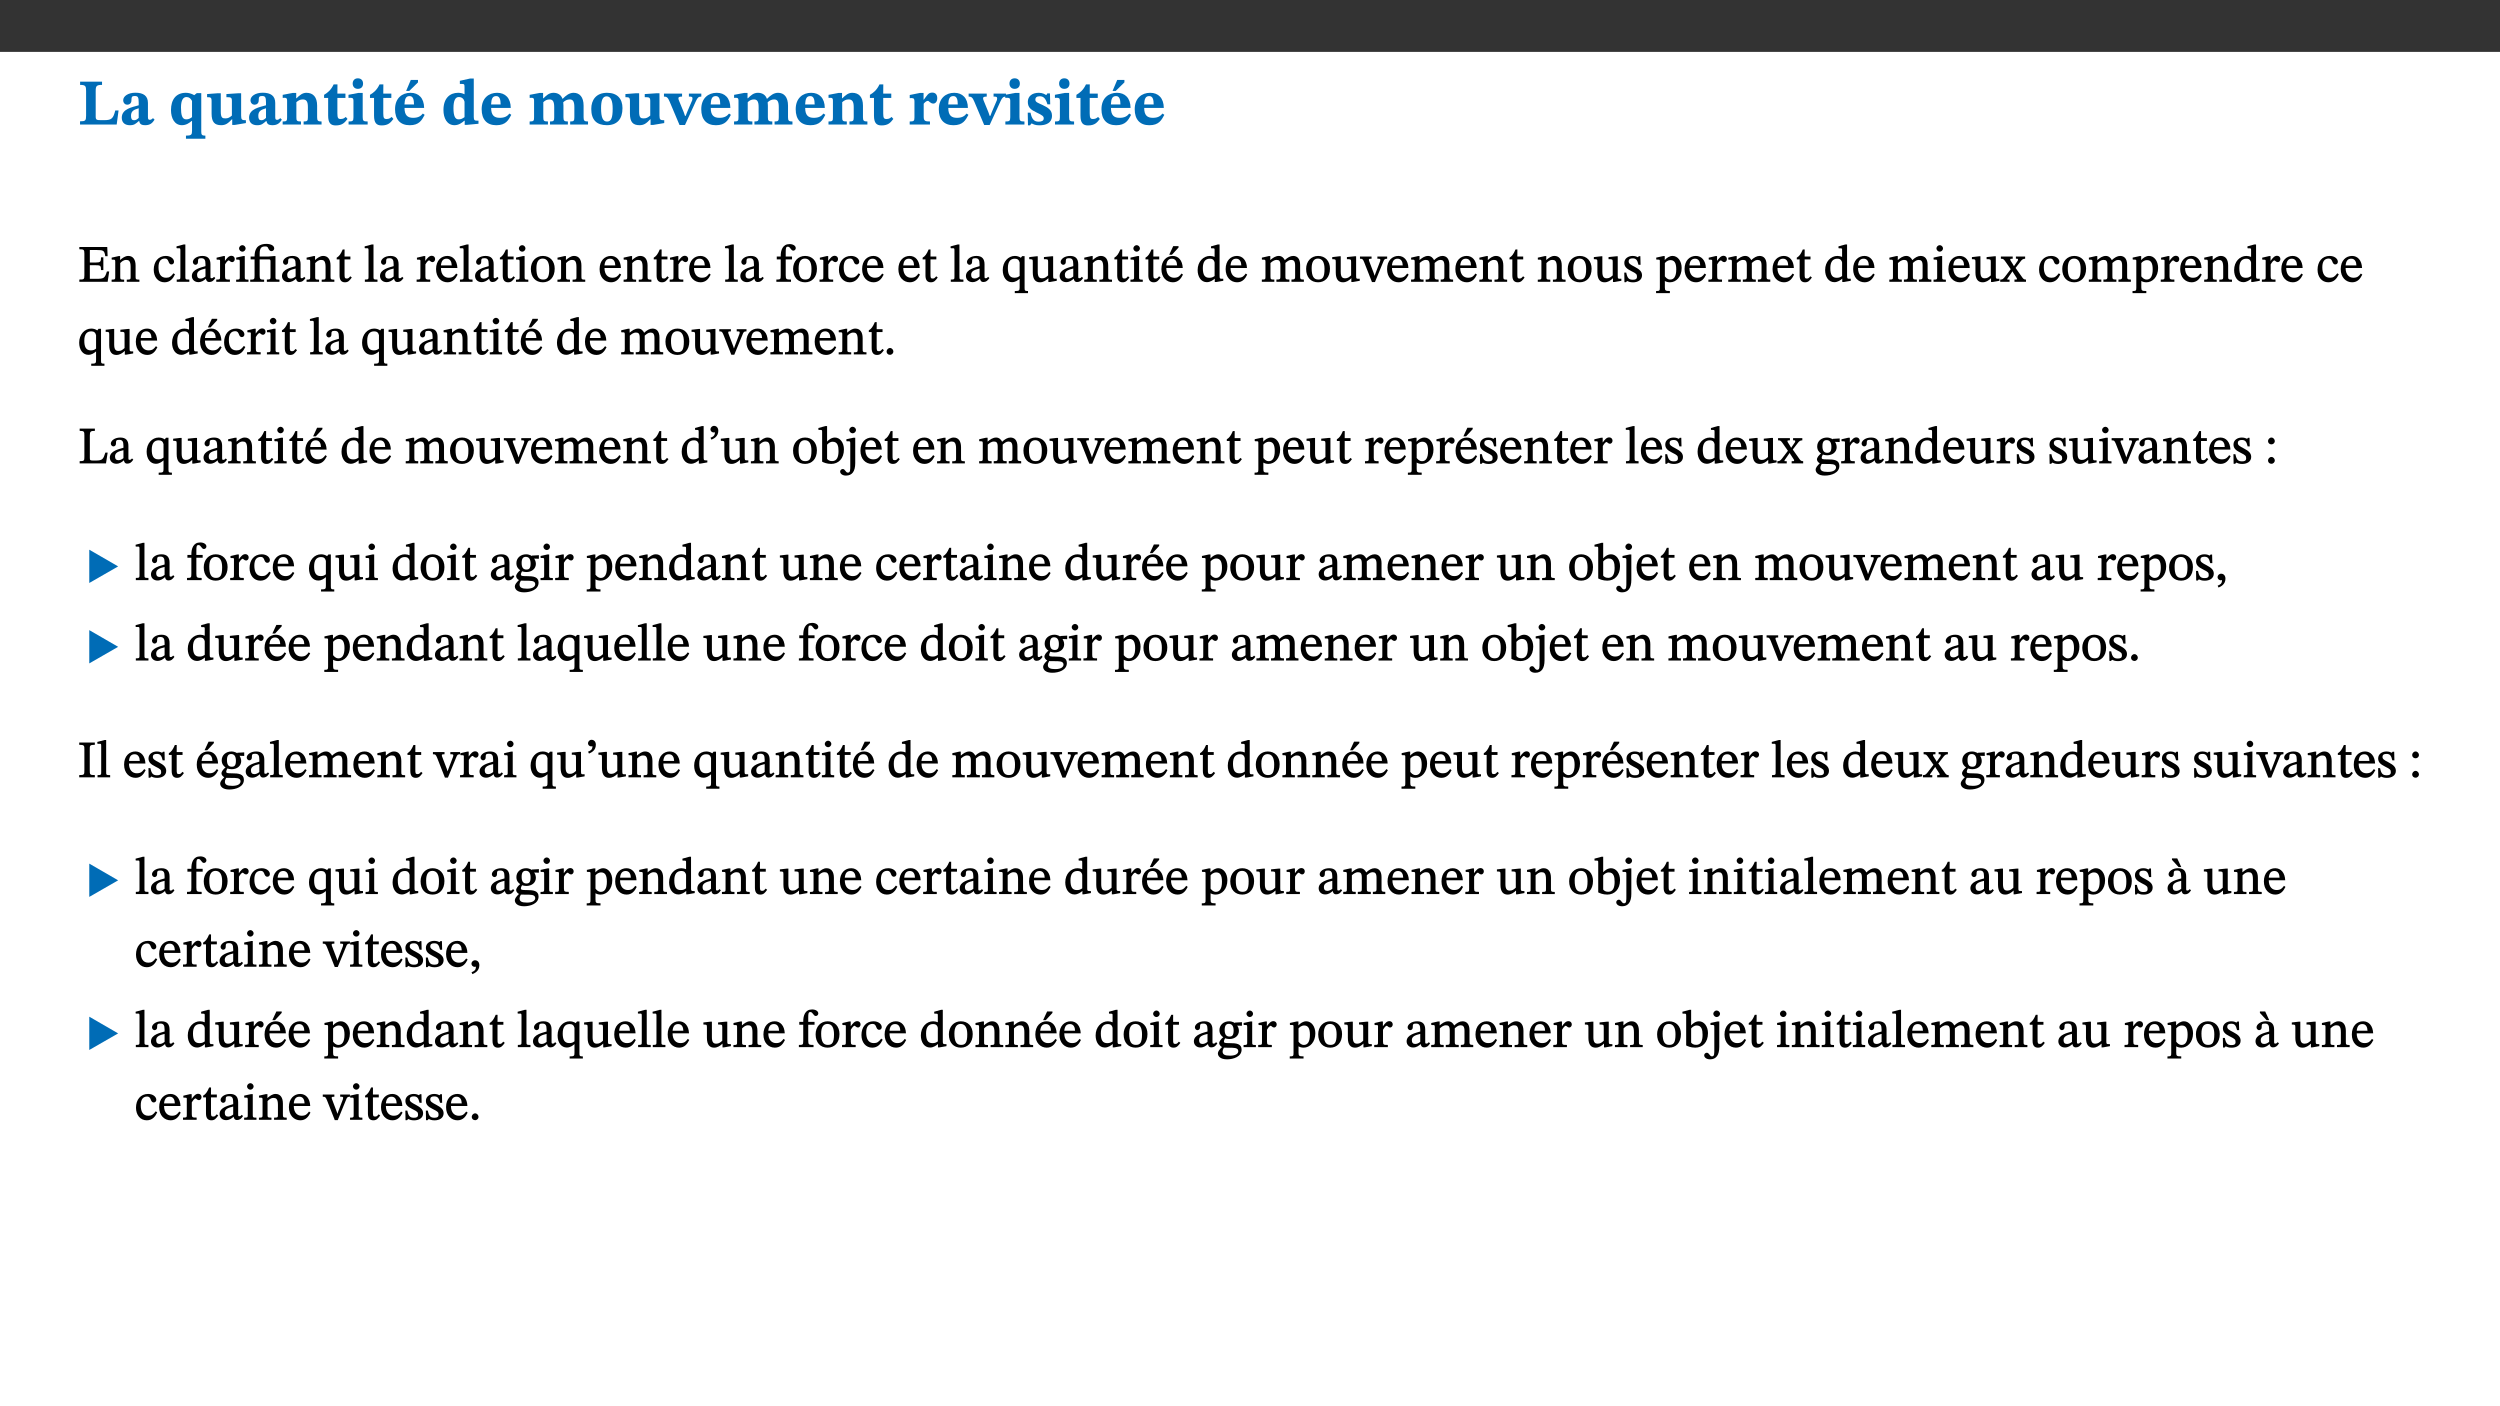 ﻿<?xml version="1.0" encoding="utf-8"?>
<svg xmlns="http://www.w3.org/2000/svg" xmlns:xlink="http://www.w3.org/1999/xlink" viewBox="0 0 960 540" version="1.1">
  <rect x="0" y="0" width="960" height="540" fill="#333333" stroke="none"/>
  <defs>
    <g>
      <symbol overflow="visible" id="glyph0-0">
        <path style="stroke:none;" d="M 7.938 -4.281 L 7.938 -4.688 C 7.938 -7.391 11.922 -9.312 11.922 -12.953 C 11.922 -15.531 9.766 -16.75 7.328 -16.75 C 4.828 -16.75 3.125 -15.234 3.125 -13.234 C 3.125 -12.062 3.594 -11.422 4.391 -11.422 C 4.984 -11.422 5.5 -11.828 5.5 -12.594 C 5.5 -13.531 4.984 -13.562 4.984 -14.375 C 4.984 -15.141 5.656 -15.641 7.109 -15.641 C 8.703 -15.641 9.688 -14.844 9.688 -12.891 C 9.688 -9.062 6.938 -8.156 6.938 -4.938 L 6.938 -4.219 L 7.938 -4.219 Z M 8.875 -1.266 C 8.875 -2.031 8.344 -2.828 7.484 -2.828 C 6.562 -2.828 6.016 -2.062 6.016 -1.266 C 6.016 -0.453 6.5 0.203 7.453 0.203 C 8.344 0.203 8.875 -0.469 8.875 -1.266 Z M 14.75 4.109 L 14.75 -19.625 L 0.25 -19.625 L 0.25 4.188 L 14.75 4.188 Z M 13.453 2.703 L 1.516 2.703 L 1.516 -18.188 L 13.453 -18.188 Z M 13.453 2.703 " />
      </symbol>
      <symbol overflow="visible" id="glyph0-1">
        <path style="stroke:none;" d="M 15.641 -5.406 L 14.375 -5.406 C 13.625 -2.406 13.031 -1.688 10.234 -1.688 L 8.719 -1.688 C 7.266 -1.688 6.859 -1.812 6.859 -3.047 L 6.859 -12.859 C 6.859 -14.797 7.156 -15.219 9.297 -15.219 L 9.297 -16.453 L 0.875 -16.453 L 0.875 -15.219 C 2.953 -15.219 3.172 -14.766 3.172 -12.891 L 3.172 -3.438 C 3.172 -1.516 2.922 -1.234 0.844 -1.234 L 0.844 0 L 14.922 0 Z M 15.641 -5.406 " />
      </symbol>
      <symbol overflow="visible" id="glyph0-2">
        <path style="stroke:none;" d="M 7.484 -1.391 C 7.703 -0.25 8.203 0.25 9.844 0.25 C 11.703 0.25 12.547 -0.562 13.406 -1.859 L 12.812 -2.453 C 12.438 -2.078 12.016 -1.812 11.625 -1.812 C 11.109 -1.812 10.859 -1.906 10.859 -2.906 L 10.859 -8.281 C 10.859 -11 9.141 -12.219 6.047 -12.219 C 3.172 -12.219 1.359 -10.828 1.359 -9.344 C 1.359 -8.234 2.156 -7.609 2.875 -7.609 C 3.734 -7.609 4.516 -8.125 4.516 -9.266 C 4.516 -10.688 4.781 -10.953 5.781 -10.953 C 6.969 -10.953 7.312 -10.578 7.312 -8.469 L 7.312 -7.391 C 4.953 -6.688 0.812 -6.078 0.812 -2.625 C 0.812 -0.625 2.125 0.266 3.938 0.266 C 5.656 0.266 6.188 -0.344 7.328 -1.312 L 7.484 -1.312 Z M 7.312 -2.547 C 6.594 -1.859 6.141 -1.656 5.5 -1.656 C 4.734 -1.656 4.359 -2.109 4.359 -3.328 C 4.359 -5.172 5.375 -5.656 7.312 -6.25 Z M 7.312 -2.547 " />
      </symbol>
      <symbol overflow="visible" id="glyph0-3">
        <path style="stroke:none;" d="M 14 5.375 L 14 4.266 C 12.609 4.266 12.422 3.891 12.422 2.656 L 12.422 -12.062 L 10.703 -12.062 L 9.734 -11.281 C 8.547 -11.938 7.516 -12.188 6.5 -12.188 C 2.75 -12.188 0.797 -9.594 0.797 -5.547 C 0.797 -2.375 2.203 0.25 4.984 0.25 C 6.641 0.25 7.812 -0.594 8.75 -1.391 L 8.875 -1.391 L 8.875 2.422 C 8.875 3.891 8.625 4.266 6.547 4.266 L 6.547 5.453 L 14 5.453 Z M 8.875 -2.844 C 8.297 -2.422 7.688 -1.984 6.641 -1.984 C 4.984 -1.984 4.641 -3.859 4.641 -6.547 C 4.641 -9.266 5.422 -10.562 6.734 -10.562 C 7.75 -10.562 8.375 -10.016 8.875 -9.047 Z M 8.875 -2.844 " />
      </symbol>
      <symbol overflow="visible" id="glyph0-4">
        <path style="stroke:none;" d="M 15.234 -1.656 L 15.094 -1.656 C 13.75 -1.656 13.406 -1.859 13.406 -3.422 L 13.406 -12.016 L 12.391 -12.016 L 7.75 -11.703 L 7.75 -10.5 C 9.391 -10.5 9.859 -10.5 9.859 -9.062 L 9.859 -3.438 C 8.953 -2.672 8.375 -2.359 7.328 -2.359 C 6.266 -2.359 5.594 -2.547 5.594 -4.906 L 5.594 -12.016 L 4.438 -12.016 L 0.328 -11.703 L 0.328 -10.5 C 1.656 -10.484 2.062 -10.5 2.062 -8.969 L 2.062 -4.188 C 2.062 -0.922 3.25 0.25 5.719 0.25 C 7.391 0.25 8.281 -0.344 9.844 -2 L 9.984 -2 L 9.984 0.156 L 10.953 0.156 L 15.234 -0.562 Z M 15.234 -1.656 " />
      </symbol>
      <symbol overflow="visible" id="glyph0-5">
        <path style="stroke:none;" d="M 13.859 -7.266 C 13.859 -10.531 12.344 -12.188 9.734 -12.188 C 8.25 -12.188 7.188 -11.297 5.953 -10.094 L 5.828 -10.094 L 5.828 -12.125 L 4.453 -12.125 L 0.641 -11.406 L 0.641 -10.234 C 0.641 -10.234 0.891 -10.266 1.312 -10.266 C 2 -10.266 2.328 -10.141 2.328 -9.219 L 2.328 -2.844 C 2.328 -1.484 2.25 -1.172 0.625 -1.172 L 0.625 0 L 7.656 0 L 7.656 -1.172 C 6.016 -1.172 5.891 -1.484 5.891 -2.844 L 5.891 -8.594 C 6.609 -9.188 7.281 -9.641 8.297 -9.641 C 9.609 -9.641 10.312 -9.047 10.312 -6.719 L 10.312 -2.844 C 10.312 -1.469 10.141 -1.172 8.672 -1.172 L 8.672 0 L 15.562 0 L 15.562 -1.172 C 14.125 -1.172 13.859 -1.484 13.859 -2.844 Z M 13.859 -7.266 " />
      </symbol>
      <symbol overflow="visible" id="glyph0-6">
        <path style="stroke:none;" d="M 8.844 -2.922 C 8.25 -2.422 7.828 -2.125 6.859 -2.125 C 5.922 -2.125 5.625 -2.5 5.625 -4.312 L 5.625 -10.203 L 8.719 -10.203 L 8.719 -11.891 L 5.625 -11.891 L 5.656 -15.406 L 4.188 -15.406 C 3.172 -13.234 1.906 -12.234 0.516 -11.406 L 0.516 -10.203 L 2.078 -10.203 L 2.078 -3.438 C 2.078 -0.594 3.047 0.344 4.984 0.344 C 7.578 0.344 8.453 -0.766 9.516 -2.156 Z M 8.844 -2.922 " />
      </symbol>
      <symbol overflow="visible" id="glyph0-7">
        <path style="stroke:none;" d="M 7.781 -1.172 C 6.125 -1.172 5.875 -1.438 5.875 -2.875 L 5.875 -12.125 L 4.141 -12.125 L 0.422 -11.422 L 0.422 -10.234 C 0.422 -10.234 0.719 -10.266 1.062 -10.266 C 1.812 -10.266 2.328 -10.234 2.328 -9.125 L 2.328 -2.797 C 2.328 -1.391 2.062 -1.172 0.453 -1.172 L 0.453 0 L 7.781 0 Z M 4.016 -17.75 C 2.75 -17.75 2.031 -16.875 2.031 -15.719 C 2.031 -14.547 2.781 -13.703 4.016 -13.703 C 5.328 -13.703 6.016 -14.547 6.016 -15.734 C 6.016 -16.875 5.328 -17.75 4.016 -17.75 Z M 4.016 -17.75 " />
      </symbol>
      <symbol overflow="visible" id="glyph0-8">
        <path style="stroke:none;" d="M 11.469 -4.219 C 10.656 -3.203 9.672 -2.578 7.734 -2.578 C 5.625 -2.578 4.438 -3.547 4.438 -6.375 L 11.969 -6.375 C 11.922 -10.188 9.859 -12.188 6.734 -12.188 C 3.516 -12.188 0.797 -10.141 0.797 -5.875 C 0.797 -1.938 2.797 0.266 6.422 0.266 C 10.094 0.266 11.078 -1.703 12.172 -3.719 Z M 4.406 -7.609 C 4.516 -10.016 5 -10.922 6.391 -10.922 C 7.703 -10.922 8.078 -9.641 8.078 -7.703 L 4.406 -7.703 Z M 5.109 -12.906 L 6.266 -12.906 L 9.609 -16.188 L 9.609 -17.125 L 6.844 -17.125 L 5.062 -12.906 Z M 5.109 -12.906 " />
      </symbol>
      <symbol overflow="visible" id="glyph0-9">
        <path style="stroke:none;" d="M 14.25 -0.375 L 14.25 -1.484 L 13.734 -1.484 C 12.812 -1.484 12.438 -1.641 12.438 -2.906 L 12.438 -17.672 L 11.047 -17.672 L 7.094 -16.797 L 7.094 -15.594 C 7.094 -15.594 7.562 -15.594 7.812 -15.594 C 8.75 -15.594 8.891 -15.469 8.891 -14.375 L 8.891 -11.641 L 8.828 -11.641 C 8 -12.047 7.188 -12.188 6.422 -12.188 C 3.297 -12.188 0.797 -10.141 0.797 -5.578 C 0.797 -2.406 2.188 0.25 5.031 0.25 C 6.672 0.25 7.906 -0.672 8.797 -1.469 L 8.953 -1.469 L 8.953 0.125 L 9.812 0.125 L 14.25 -0.297 Z M 8.891 -2.844 C 8.078 -2.281 7.578 -1.984 6.609 -1.984 C 5.297 -1.984 4.641 -3.203 4.641 -6.312 C 4.641 -9.297 5.406 -10.562 6.672 -10.562 C 8.031 -10.562 8.672 -9.672 8.891 -8.766 Z M 8.891 -2.844 " />
      </symbol>
      <symbol overflow="visible" id="glyph0-10">
        <path style="stroke:none;" d="M 11.469 -4.219 C 10.656 -3.203 9.672 -2.578 7.734 -2.578 C 5.625 -2.578 4.438 -3.547 4.438 -6.375 L 11.969 -6.375 C 11.922 -10.188 9.859 -12.188 6.734 -12.188 C 3.516 -12.188 0.797 -10.141 0.797 -5.875 C 0.797 -1.938 2.797 0.266 6.422 0.266 C 10.094 0.266 11.078 -1.703 12.172 -3.719 Z M 4.406 -7.609 C 4.516 -10.016 5 -10.922 6.391 -10.922 C 7.703 -10.922 8.078 -9.641 8.078 -7.703 L 4.406 -7.703 Z M 4.406 -7.609 " />
      </symbol>
      <symbol overflow="visible" id="glyph0-11">
        <path style="stroke:none;" d="M 13.609 -7.266 C 13.609 -7.734 13.578 -8.172 13.531 -8.547 C 14.172 -9.188 15.062 -9.641 15.984 -9.641 C 17.156 -9.641 17.797 -9.047 17.797 -6.719 L 17.797 -2.844 C 17.797 -1.469 17.641 -1.172 16.188 -1.172 L 16.188 0 L 23.047 0 L 23.047 -1.172 C 21.609 -1.172 21.344 -1.484 21.344 -2.844 L 21.344 -7.266 C 21.344 -10.531 19.844 -12.188 17.516 -12.188 C 15.859 -12.188 14.578 -11.156 13.375 -9.938 L 13.203 -9.938 C 12.688 -11.453 11.375 -12.188 9.781 -12.188 C 8.047 -12.188 7.016 -11.125 5.953 -10.094 L 5.797 -10.094 L 5.797 -12.125 L 4.453 -12.125 L 0.641 -11.406 L 0.641 -10.234 C 0.641 -10.234 0.891 -10.266 1.312 -10.266 C 2 -10.266 2.328 -10.141 2.328 -9.219 L 2.328 -2.844 C 2.328 -1.484 2.25 -1.172 0.625 -1.172 L 0.625 0 L 7.656 0 L 7.656 -1.172 C 6.016 -1.172 5.875 -1.484 5.875 -2.844 L 5.875 -8.578 C 6.547 -9.25 7.328 -9.641 8.234 -9.641 C 9.391 -9.641 10.062 -9.047 10.062 -6.719 L 10.062 -2.844 C 10.062 -1.469 9.938 -1.172 8.453 -1.172 L 8.453 0 L 15.312 0 L 15.312 -1.172 C 13.875 -1.172 13.609 -1.484 13.609 -2.844 Z M 13.609 -7.266 " />
      </symbol>
      <symbol overflow="visible" id="glyph0-12">
        <path style="stroke:none;" d="M 6.859 -12.188 C 2.703 -12.188 0.797 -9.484 0.797 -6.016 C 0.797 -1.703 2.906 0.25 6.797 0.25 C 10.688 0.25 12.781 -2.062 12.781 -6.297 C 12.781 -9.859 10.828 -12.188 6.859 -12.188 Z M 6.672 -10.828 C 8.297 -10.828 9.016 -9.188 9.016 -6.094 C 9.016 -2.672 8.5 -1.141 6.859 -1.141 C 5.25 -1.141 4.562 -2.719 4.562 -6.266 C 4.562 -9.094 5.078 -10.828 6.672 -10.828 Z M 6.672 -10.828 " />
      </symbol>
      <symbol overflow="visible" id="glyph0-13">
        <path style="stroke:none;" d="M 13.828 -11.891 L 9.062 -11.891 L 9.062 -10.734 C 10.016 -10.734 10.438 -10.656 10.438 -10.109 C 10.438 -9.594 10.281 -9.172 10.281 -9.172 L 10.281 -9.219 L 8.406 -4.828 L 7.828 -3.328 L 7.562 -3.328 L 7.062 -4.781 L 5.281 -9.125 C 5.125 -9.438 5.031 -9.812 5.031 -10.109 C 5.031 -10.531 5.422 -10.734 6.438 -10.734 L 6.438 -11.891 L -0.516 -11.891 L -0.516 -10.734 C 0.469 -10.734 0.984 -10.484 1.688 -8.75 L 5.453 0.172 L 7.562 0.172 L 11.766 -9.016 C 12.391 -10.406 12.844 -10.734 13.828 -10.734 Z M 13.828 -11.891 " />
      </symbol>
      <symbol overflow="visible" id="glyph0-14">
        <path style="stroke:none;" d="M 5.828 -12.125 L 4.406 -12.125 L 0.516 -11.344 L 0.516 -10.141 C 0.516 -10.141 0.797 -10.156 1.281 -10.156 C 2.156 -10.156 2.328 -9.734 2.328 -8.844 L 2.328 -2.781 C 2.328 -1.391 2.109 -1.172 0.5 -1.172 L 0.5 0 L 8.281 0 L 8.281 -1.172 C 6.516 -1.172 5.875 -1.344 5.875 -2.953 L 5.875 -8 C 6.438 -8.656 6.969 -9.094 7.516 -9.094 C 7.906 -9.094 8.469 -8.047 9.562 -8.047 C 10.312 -8.047 11.078 -8.703 11.078 -10.141 C 11.078 -11.406 10.453 -12.266 9.172 -12.266 C 7.609 -12.266 7.234 -11.25 5.922 -9.547 L 5.828 -9.547 Z M 5.828 -12.125 " />
      </symbol>
      <symbol overflow="visible" id="glyph0-15">
        <path style="stroke:none;" d="M 0.891 -4.453 L 0.984 0.297 L 1.766 0.297 L 2.297 -0.391 L 2.484 -0.391 C 3.125 -0.078 3.797 0.297 5.328 0.297 C 7.875 0.297 10.203 -0.562 10.203 -3.375 C 10.203 -5.594 8.672 -6.5 6.547 -7.516 C 4.812 -8.344 3.812 -8.547 3.812 -9.609 C 3.812 -10.328 4.312 -10.859 5.484 -10.859 C 6.812 -10.859 7.75 -10.203 8.453 -7.75 L 9.516 -7.75 L 9.422 -11.969 L 8.422 -11.969 L 8.047 -11.344 L 7.906 -11.344 C 7.516 -11.594 6.609 -12.188 5.156 -12.188 C 2.484 -12.188 0.922 -10.797 0.922 -8.719 C 0.922 -6.547 2.109 -5.672 4.219 -4.656 C 6.547 -3.562 7.031 -3.172 7.031 -2.375 C 7.031 -1.438 6.219 -1.094 5.062 -1.094 C 3.266 -1.094 2.453 -2.125 1.953 -4.562 L 0.875 -4.562 Z M 0.891 -4.453 " />
      </symbol>
      <symbol overflow="visible" id="glyph1-0">
        <path style="stroke:none;" d="M 6.5 -3.5 L 6.5 -3.828 C 6.5 -6 9.703 -7.547 9.703 -10.484 C 9.703 -12.547 7.844 -13.594 5.891 -13.594 C 3.891 -13.594 2.375 -12.312 2.375 -10.703 C 2.375 -9.766 2.891 -9.188 3.531 -9.188 C 4 -9.188 4.547 -9.562 4.547 -10.188 C 4.547 -10.938 4.125 -10.953 4.125 -11.609 C 4.125 -12.234 4.547 -12.578 5.719 -12.578 C 7 -12.578 7.656 -12 7.656 -10.422 C 7.656 -7.344 5.438 -6.609 5.438 -4.031 L 5.438 -3.391 L 6.5 -3.391 Z M 7.25 -1.078 C 7.25 -1.688 6.719 -2.391 6.016 -2.391 C 5.281 -2.391 4.703 -1.719 4.703 -1.078 C 4.703 -0.422 5.219 0.156 6 0.156 C 6.719 0.156 7.25 -0.438 7.25 -1.078 Z M 11.969 3.25 L 11.969 -15.891 L 0.062 -15.891 L 0.062 3.359 L 11.969 3.359 Z M 10.812 2.047 L 1.328 2.047 L 1.328 -14.625 L 10.672 -14.625 L 10.672 2.047 Z M 10.812 2.047 " />
      </symbol>
      <symbol overflow="visible" id="glyph1-1">
        <path style="stroke:none;" d="M 11.906 -3.969 L 11.172 -3.969 C 10.359 -1.453 10.141 -1.109 7.047 -1.141 L 4.609 -1.141 L 4.609 -6.359 L 6.812 -6.359 C 8.641 -6.359 8.906 -6.25 8.906 -4.5 L 9.797 -4.5 L 9.797 -9.391 L 8.906 -9.391 C 8.906 -7.625 8.641 -7.391 6.812 -7.391 L 4.609 -7.391 L 4.609 -12.188 L 7.406 -12.188 C 9.859 -12.188 10.219 -11.938 10.531 -9.828 L 11.438 -9.828 L 11.297 -13.344 L 0.578 -13.344 L 0.578 -12.484 C 2.328 -12.484 2.516 -12.297 2.516 -10.781 L 2.516 -2.469 C 2.516 -0.922 2.328 -0.859 0.578 -0.859 L 0.578 0 L 11.453 0 L 12.047 -3.969 Z M 11.906 -3.969 " />
      </symbol>
      <symbol overflow="visible" id="glyph1-2">
        <path style="stroke:none;" d="M 9.703 -6.234 C 9.703 -8.531 8.719 -9.922 6.906 -9.922 C 5.656 -9.922 4.688 -9.156 3.641 -8.25 L 3.75 -8.25 L 3.766 -9.859 L 3.188 -9.859 L 0.516 -9.266 L 0.516 -8.562 L 0.734 -8.484 C 0.734 -8.484 0.859 -8.484 1.188 -8.484 C 1.734 -8.484 1.891 -8.453 1.891 -7.734 L 1.891 -2.125 C 1.891 -1.016 1.969 -0.812 0.5 -0.812 L 0.5 0 L 5.312 0 L 5.312 -0.812 C 3.766 -0.812 3.812 -1.016 3.812 -2.125 L 3.812 -7.188 C 4.359 -7.703 5.016 -8.391 6.094 -8.391 C 7 -8.391 7.797 -8.125 7.797 -5.734 L 7.797 -2.125 C 7.797 -1.016 7.875 -0.812 6.312 -0.812 L 6.312 0 L 11.172 0 L 11.172 -0.812 C 9.719 -0.812 9.703 -1.016 9.703 -2.125 Z M 9.703 -6.234 " />
      </symbol>
      <symbol overflow="visible" id="glyph1-3">
        <path style="stroke:none;" d="M 8.031 -3.172 C 7.125 -2.016 6.547 -1.547 5.266 -1.547 C 3.203 -1.547 2.344 -3.125 2.344 -5.562 C 2.344 -7.844 3.203 -8.922 4.828 -8.922 C 6.531 -8.922 5.875 -6.656 7.344 -6.656 C 7.906 -6.656 8.312 -7.094 8.312 -7.672 C 8.312 -8.828 7.031 -9.922 5.156 -9.922 C 2.297 -9.922 0.516 -7.75 0.516 -4.625 C 0.516 -1.859 2.156 0.203 4.641 0.203 C 6.766 0.203 7.875 -1.172 8.672 -2.844 L 8.094 -3.266 Z M 8.031 -3.172 " />
      </symbol>
      <symbol overflow="visible" id="glyph1-4">
        <path style="stroke:none;" d="M 5.172 -0.844 C 3.75 -0.844 3.766 -0.969 3.766 -2.125 L 3.766 -14.328 L 3.141 -14.328 L 0.375 -13.594 L 0.375 -12.953 L 0.594 -12.875 C 0.594 -12.875 0.812 -12.875 1.156 -12.875 C 1.656 -12.875 1.859 -12.953 1.859 -12.125 L 1.859 -2.125 C 1.859 -1.016 1.906 -0.844 0.453 -0.844 L 0.453 0 L 5.297 0 L 5.297 -0.844 Z M 5.172 -0.844 " />
      </symbol>
      <symbol overflow="visible" id="glyph1-5">
        <path style="stroke:none;" d="M 6 -1.359 C 6.109 -0.484 6.453 0.094 7.328 0.094 C 8.344 0.094 8.906 -0.359 9.641 -1.422 L 9.156 -1.906 C 8.812 -1.516 8.625 -1.359 8.25 -1.359 C 7.828 -1.359 7.766 -1.375 7.766 -2.188 L 7.766 -6.719 C 7.766 -8.781 6.828 -9.922 4.656 -9.922 C 2.484 -9.922 1.016 -8.703 1.016 -7.594 C 1.016 -6.938 1.594 -6.516 1.984 -6.516 C 2.547 -6.516 2.984 -6.938 2.984 -7.547 C 2.984 -8.75 3.062 -9.047 4.203 -9.047 C 5.406 -9.047 5.859 -8.5 5.859 -6.766 L 5.859 -6 C 4.281 -5.5 0.625 -4.844 0.625 -2.219 C 0.625 -0.938 1.594 0.141 3.125 0.141 C 4.406 0.141 5.203 -0.453 6.094 -1.234 L 6.016 -1.234 Z M 5.891 -2.047 C 5.219 -1.5 4.609 -1.219 3.938 -1.219 C 3.094 -1.219 2.625 -1.688 2.625 -2.688 C 2.625 -4.25 4.188 -4.656 5.859 -5.078 L 5.859 -2.016 Z M 5.891 -2.047 " />
      </symbol>
      <symbol overflow="visible" id="glyph1-6">
        <path style="stroke:none;" d="M 3.641 -9.859 L 3.172 -9.859 L 0.562 -9.25 L 0.562 -8.562 L 0.781 -8.484 C 0.781 -8.484 0.922 -8.484 1.312 -8.484 C 2.031 -8.484 1.891 -8.25 1.891 -7.531 L 1.891 -2.047 C 1.891 -0.938 1.891 -0.844 0.438 -0.844 L 0.438 0 L 5.672 0 L 5.672 -0.844 C 4.062 -0.844 3.812 -0.891 3.812 -2.156 L 3.812 -6.672 C 4.25 -7.406 4.797 -8.203 5.266 -8.203 C 5.5 -8.203 5.891 -7.531 6.547 -7.531 C 7 -7.531 7.547 -7.969 7.547 -8.719 C 7.547 -9.406 7.047 -9.984 6.281 -9.984 C 5.312 -9.984 4.625 -9.25 3.625 -7.812 L 3.766 -7.812 L 3.766 -9.859 Z M 3.641 -9.859 " />
      </symbol>
      <symbol overflow="visible" id="glyph1-7">
        <path style="stroke:none;" d="M 2.891 -14.062 C 2.188 -14.062 1.609 -13.406 1.609 -12.812 C 1.609 -12.188 2.219 -11.547 2.891 -11.547 C 3.578 -11.547 4.141 -12.188 4.141 -12.812 C 4.141 -13.406 3.578 -14.062 2.891 -14.062 Z M 5.125 -0.812 C 3.781 -0.812 3.812 -0.969 3.812 -2.125 L 3.812 -9.859 L 3.172 -9.859 L 0.516 -9.281 L 0.516 -8.594 L 0.734 -8.5 C 0.734 -8.5 0.875 -8.5 1.156 -8.5 C 1.734 -8.5 1.891 -8.547 1.891 -7.688 L 1.891 -2.125 C 1.891 -1 1.969 -0.812 0.5 -0.812 L 0.5 0 L 5.234 0 L 5.234 -0.812 Z M 5.125 -0.812 " />
      </symbol>
      <symbol overflow="visible" id="glyph1-8">
        <path style="stroke:none;" d="M 11.328 -0.844 C 9.906 -0.844 9.922 -1 9.922 -2.125 L 9.922 -9.859 L 9.281 -9.859 L 7.156 -9.688 L 3.844 -9.688 L 3.844 -10.75 C 3.844 -12.953 4.516 -13.562 5.891 -13.562 C 6.578 -13.562 6.891 -13.5 7.109 -12.922 C 7.375 -12.328 7.766 -11.75 8.359 -11.75 C 8.969 -11.75 9.438 -12.234 9.438 -12.797 C 9.438 -13.906 8.125 -14.547 6.391 -14.547 C 4.484 -14.547 3.203 -13.781 2.672 -12.922 C 2.109 -12.031 1.891 -11.078 1.891 -9.688 L 0.375 -9.688 L 0.375 -8.594 L 1.891 -8.594 L 1.891 -2.484 C 1.891 -0.938 1.812 -0.812 0.219 -0.812 L 0.219 0 L 5.562 0 L 5.562 -0.812 C 4.047 -0.812 3.844 -0.953 3.844 -2.484 L 3.844 -8.594 L 7.594 -8.594 C 7.969 -8.484 8.016 -8.312 8.016 -7.656 L 8.016 -2.125 C 8.016 -1.078 8.062 -0.844 6.609 -0.844 L 6.609 0 L 11.453 0 L 11.453 -0.844 Z M 11.328 -0.844 " />
      </symbol>
      <symbol overflow="visible" id="glyph1-9">
        <path style="stroke:none;" d="M 5.734 -2.016 C 5.234 -1.453 5.078 -1.234 4.438 -1.234 C 3.672 -1.234 3.609 -1.578 3.609 -2.984 L 3.609 -8.594 L 5.859 -8.594 L 5.859 -9.688 L 3.609 -9.688 L 3.625 -12.406 L 2.906 -12.406 C 2.125 -10.578 1.578 -9.844 0.594 -9.25 L 0.594 -8.594 L 1.688 -8.594 L 1.688 -2.438 C 1.688 -0.641 2.406 0.203 3.75 0.203 C 5.016 0.203 5.516 -0.438 6.391 -1.641 L 5.812 -2.109 Z M 5.734 -2.016 " />
      </symbol>
      <symbol overflow="visible" id="glyph1-10">
        <path style="stroke:none;" d="M 8.172 -3.062 C 7.531 -2.234 7.016 -1.547 5.406 -1.547 C 3.812 -1.547 2.406 -2.672 2.406 -5.297 L 8.719 -5.297 C 8.609 -8.203 7.047 -9.922 4.875 -9.922 C 2.547 -9.922 0.531 -8.188 0.531 -4.859 C 0.531 -1.656 2.531 0.203 4.922 0.203 C 6.969 0.203 8.047 -1.172 8.812 -2.75 L 8.234 -3.172 Z M 2.391 -6.156 C 2.547 -8.016 3.234 -8.859 4.578 -8.859 C 6 -8.859 6.516 -7.625 6.547 -6.297 L 2.406 -6.297 Z M 2.391 -6.156 " />
      </symbol>
      <symbol overflow="visible" id="glyph1-11">
        <path style="stroke:none;" d="M 5.141 -9.922 C 2.453 -9.922 0.531 -7.828 0.531 -4.938 C 0.531 -1.719 2.344 0.203 5.141 0.203 C 7.734 0.203 9.688 -1.672 9.688 -5.016 C 9.688 -7.969 7.875 -9.922 5.141 -9.922 Z M 5.062 -8.906 C 6.828 -8.906 7.594 -7.375 7.594 -4.922 C 7.594 -1.672 6.859 -0.859 5.219 -0.859 C 3.5 -0.844 2.656 -2.031 2.656 -5.203 C 2.656 -7.75 3.547 -8.906 5.062 -8.906 Z M 5.062 -8.906 " />
      </symbol>
      <symbol overflow="visible" id="glyph1-12">
        <path style="stroke:none;" d="M 0.375 -9.547 L 0.375 -8.594 L 1.891 -8.594 L 1.891 -2.484 C 1.891 -0.938 1.812 -0.844 0.219 -0.844 L 0.219 0 L 5.844 0 L 5.844 -0.844 C 4.062 -0.844 3.812 -0.938 3.812 -2.484 L 3.812 -8.594 L 6.234 -8.594 L 6.234 -9.688 L 3.812 -9.688 L 3.812 -11.312 C 3.812 -12.984 3.906 -13.469 4.641 -13.469 C 5.641 -13.469 5.734 -11.953 6.734 -11.953 C 7.188 -11.953 7.672 -12.344 7.672 -12.922 C 7.672 -13.828 6.609 -14.469 5.312 -14.469 C 3.922 -14.469 3.109 -13.891 2.562 -12.969 C 2.047 -12.047 1.891 -11.062 1.891 -9.688 L 0.375 -9.688 Z M 0.375 -9.547 " />
      </symbol>
      <symbol overflow="visible" id="glyph1-13">
        <path style="stroke:none;" d="M 10.219 4.266 L 10.219 3.562 C 8.984 3.562 8.906 3.359 8.906 2.344 L 8.906 -9.844 L 7.969 -9.844 L 7.469 -9.219 C 6.75 -9.703 6 -9.922 5.156 -9.922 C 2.625 -9.922 0.516 -7.688 0.516 -4.5 C 0.516 -1.734 1.969 0.156 4.047 0.156 C 5.344 0.156 6.281 -0.516 7.109 -1.25 L 7 -1.25 L 7 2.125 C 7 3.359 6.891 3.562 5.141 3.562 L 5.141 4.375 L 10.219 4.375 Z M 7.031 -2.266 C 6.469 -1.812 5.969 -1.547 5 -1.547 C 3.016 -1.547 2.484 -3.094 2.484 -5.266 C 2.484 -7.75 3.469 -8.859 5.141 -8.859 C 6.203 -8.859 6.734 -8.406 7 -7.406 L 7 -2.234 Z M 7.031 -2.266 " />
      </symbol>
      <symbol overflow="visible" id="glyph1-14">
        <path style="stroke:none;" d="M 10.75 -1.156 L 10.562 -1.156 C 9.609 -1.156 9.484 -1.156 9.484 -2.328 L 9.484 -9.781 L 8.891 -9.781 L 5.953 -9.484 L 5.953 -8.672 C 7.375 -8.672 7.562 -8.688 7.562 -7.625 L 7.562 -2.453 C 6.812 -1.797 6.281 -1.328 5.266 -1.328 C 4.219 -1.328 3.578 -1.797 3.578 -3.828 L 3.578 -9.781 L 3.031 -9.781 L 0.312 -9.469 L 0.312 -8.672 C 1.531 -8.641 1.672 -8.688 1.672 -7.609 L 1.672 -3.562 C 1.672 -0.859 2.766 0.203 4.422 0.203 C 5.703 0.203 6.719 -0.438 7.734 -1.438 L 7.656 -1.438 L 7.656 0.094 L 8.234 0.094 L 10.875 -0.375 L 10.875 -1.156 Z M 10.75 -1.156 " />
      </symbol>
      <symbol overflow="visible" id="glyph1-15">
        <path style="stroke:none;" d="M 8.172 -3.062 C 7.531 -2.234 7.016 -1.547 5.406 -1.547 C 3.812 -1.547 2.406 -2.672 2.406 -5.297 L 8.719 -5.297 C 8.609 -8.203 7.047 -9.922 4.875 -9.922 C 2.547 -9.922 0.531 -8.188 0.531 -4.859 C 0.531 -1.656 2.531 0.203 4.922 0.203 C 6.969 0.203 8.047 -1.172 8.812 -2.75 L 8.234 -3.172 Z M 2.391 -6.156 C 2.547 -8.016 3.234 -8.859 4.578 -8.859 C 6 -8.859 6.516 -7.625 6.547 -6.297 L 2.406 -6.297 Z M 3.75 -10.375 L 4.562 -10.375 L 7.109 -13.141 L 7.109 -13.688 L 5.062 -13.688 L 3.531 -10.375 Z M 3.75 -10.375 " />
      </symbol>
      <symbol overflow="visible" id="glyph1-16">
        <path style="stroke:none;" d="M 10.359 -0.484 L 10.359 -1.156 L 9.828 -1.156 C 9.078 -1.156 8.938 -1.219 8.938 -2.25 L 8.938 -14.328 L 8.281 -14.328 L 5.641 -13.594 L 5.641 -12.922 L 5.859 -12.844 C 5.859 -12.844 6.109 -12.844 6.297 -12.844 C 7.078 -12.844 7.031 -12.797 7.031 -11.906 L 7.031 -9.547 C 6.641 -9.734 5.891 -9.922 5.234 -9.922 C 2.734 -9.922 0.516 -7.766 0.516 -4.484 C 0.516 -1.938 1.812 0.156 4.062 0.156 C 5.375 0.156 6.469 -0.641 7.188 -1.281 L 7.094 -1.281 L 7.094 0.094 L 7.688 0.094 L 10.359 -0.375 Z M 7.078 -2.234 C 6.375 -1.75 5.938 -1.531 5 -1.531 C 3.312 -1.531 2.516 -2.516 2.516 -5.266 C 2.516 -7.766 3.531 -8.859 5.203 -8.859 C 6.438 -8.859 6.875 -8.203 7.031 -7.391 L 7.031 -2.219 Z M 7.078 -2.234 " />
      </symbol>
      <symbol overflow="visible" id="glyph1-17">
        <path style="stroke:none;" d="M 3.766 -7.156 C 4.344 -7.688 5.141 -8.391 6.172 -8.391 C 7.094 -8.391 7.625 -8.062 7.625 -6.375 L 7.625 -2.438 C 7.625 -1.031 7.656 -0.844 6.094 -0.844 L 6.094 0 L 11.078 0 L 11.078 -0.844 C 9.516 -0.844 9.547 -1.062 9.547 -2.438 L 9.547 -7.219 C 10.156 -7.75 10.891 -8.391 11.719 -8.391 C 12.656 -8.391 13.281 -8.062 13.281 -6.25 L 13.281 -2.438 C 13.281 -1.219 13.375 -0.844 11.875 -0.844 L 11.875 0 L 16.641 0 L 16.641 -0.844 C 15.141 -0.844 15.203 -1.172 15.203 -2.438 L 15.203 -6.5 C 15.203 -8.906 14.062 -9.922 12.516 -9.922 C 11.453 -9.922 10.344 -9.297 9.281 -8.266 L 9.344 -8.266 C 8.984 -9.078 8.188 -9.922 7.047 -9.922 C 5.703 -9.922 4.688 -9.141 3.641 -8.25 L 3.75 -8.25 L 3.75 -9.859 L 3.141 -9.859 L 0.516 -9.266 L 0.516 -8.562 L 0.734 -8.484 C 0.734 -8.484 0.891 -8.484 1.188 -8.484 C 1.75 -8.484 1.891 -8.422 1.891 -7.703 L 1.891 -2.125 C 1.891 -0.938 1.891 -0.844 0.5 -0.844 L 0.5 0 L 5.297 0 L 5.297 -0.844 C 3.938 -0.844 3.812 -0.938 3.812 -2.047 L 3.812 -7.172 Z M 3.766 -7.156 " />
      </symbol>
      <symbol overflow="visible" id="glyph1-18">
        <path style="stroke:none;" d="M 9.922 -9.688 L 6.297 -9.688 L 6.297 -8.844 C 7.156 -8.844 7.438 -8.859 7.438 -8.422 C 7.438 -8.109 7.312 -7.875 7.297 -7.766 L 5.578 -3.266 L 5.203 -2.188 L 5.266 -2.188 L 4.922 -3.25 L 3.234 -7.688 C 3.109 -7.969 3.031 -8.203 3.031 -8.469 C 3.031 -8.781 3.172 -8.844 4.062 -8.844 L 4.062 -9.688 L -0.391 -9.688 L -0.391 -8.844 C 0.594 -8.844 0.703 -8.75 1.219 -7.516 L 4.219 0.125 L 5.359 0.125 L 8.547 -7.656 C 8.938 -8.688 9.141 -8.844 10.047 -8.844 L 10.047 -9.688 Z M 9.922 -9.688 " />
      </symbol>
      <symbol overflow="visible" id="glyph1-19">
        <path style="stroke:none;" d="M 0.641 -3.391 L 0.703 0.156 L 1.297 0.156 L 1.719 -0.297 C 2.234 -0.078 2.828 0.219 3.984 0.219 C 5.781 0.219 7.453 -0.625 7.453 -2.484 C 7.453 -3.969 6.438 -4.797 4.625 -5.75 C 2.953 -6.609 2.328 -7.016 2.328 -7.797 C 2.328 -8.688 2.906 -8.984 3.828 -8.984 C 5.047 -8.984 5.641 -8.531 6.094 -6.516 L 6.891 -6.516 L 6.812 -9.828 L 6.219 -9.828 L 5.875 -9.406 L 5.938 -9.406 C 5.438 -9.641 4.844 -9.922 3.844 -9.922 C 2.125 -9.922 0.656 -8.906 0.656 -7.266 C 0.656 -5.797 1.516 -5.016 3.328 -4.109 L 3.422 -4.062 C 5.281 -3.141 5.516 -2.891 5.516 -1.953 C 5.516 -1.016 4.938 -0.781 3.938 -0.781 C 2.469 -0.781 1.828 -1.328 1.391 -3.531 L 0.641 -3.531 Z M 0.641 -3.391 " />
      </symbol>
      <symbol overflow="visible" id="glyph1-20">
        <path style="stroke:none;" d="M 3.5 -9.859 L 3.016 -9.859 L 0.359 -9.281 L 0.359 -8.594 L 0.578 -8.5 C 0.578 -8.5 0.875 -8.5 1.141 -8.5 C 1.797 -8.5 1.75 -8.359 1.75 -7.609 L 1.75 2.25 C 1.75 3.359 1.688 3.562 0.297 3.562 L 0.297 4.375 L 5.594 4.375 L 5.594 3.547 C 3.922 3.547 3.672 3.422 3.672 2.125 L 3.672 -0.359 L 3.578 -0.359 C 4.109 0 4.875 0.203 5.641 0.203 C 8.031 0.203 10.125 -1.938 10.125 -5.312 C 10.125 -7.922 8.625 -9.922 6.656 -9.922 C 5.484 -9.922 4.422 -9.266 3.484 -8.188 L 3.625 -8.188 L 3.625 -9.859 Z M 3.625 -7.125 C 4 -7.625 4.781 -8.312 5.844 -8.312 C 7.312 -8.312 8.047 -7.266 8.047 -4.766 C 8.047 -1.984 7.125 -0.844 5.734 -0.844 C 4.625 -0.844 4 -1.688 3.672 -2.078 L 3.672 -7.172 Z M 3.625 -7.125 " />
      </symbol>
      <symbol overflow="visible" id="glyph1-21">
        <path style="stroke:none;" d="M 9.719 -0.125 L 9.719 -0.844 C 8.859 -0.844 8.641 -1.156 8.094 -1.953 L 5.719 -5.312 L 7.75 -7.953 C 8.203 -8.531 8.594 -8.844 9.391 -8.844 L 9.391 -9.688 L 5.844 -9.688 L 5.844 -8.859 C 6.609 -8.859 6.656 -8.812 6.656 -8.5 C 6.656 -8.188 6.516 -7.984 5.969 -7.25 L 5.062 -5.938 L 5.125 -5.938 L 4.656 -6.766 C 3.984 -7.891 3.672 -8.203 3.672 -8.531 C 3.672 -8.828 3.859 -8.859 4.625 -8.859 L 4.625 -9.688 L 0.078 -9.688 L 0.078 -8.844 C 1.031 -8.844 1.172 -8.688 1.875 -7.688 L 3.859 -4.828 L 1.547 -1.797 C 0.891 -1.016 0.641 -0.844 -0.172 -0.844 L -0.172 0 L 3.406 0 L 3.406 -0.844 C 2.625 -0.844 2.516 -0.781 2.516 -1 C 2.516 -1.156 2.75 -1.438 2.953 -1.75 L 4.562 -4.062 L 4.5 -4.062 L 4.875 -3.406 L 6.141 -1.469 C 6.234 -1.312 6.234 -1.281 6.234 -1.141 C 6.234 -0.797 6.141 -0.844 5.297 -0.844 L 5.297 0 L 9.719 0 Z M 9.719 -0.125 " />
      </symbol>
      <symbol overflow="visible" id="glyph1-22">
        <path style="stroke:none;" d="M 3.75 -1.094 C 3.75 -1.75 3.203 -2.469 2.453 -2.469 C 1.719 -2.469 1.141 -1.766 1.141 -1.109 C 1.141 -0.438 1.656 0.156 2.438 0.156 C 3.203 0.156 3.75 -0.484 3.75 -1.094 Z M 3.75 -1.094 " />
      </symbol>
      <symbol overflow="visible" id="glyph1-23">
        <path style="stroke:none;" d="M 11.312 -4.141 L 10.578 -4.141 C 9.766 -1.688 9.578 -1.094 6.906 -1.094 L 6 -1.094 C 4.828 -1.094 4.609 -1.141 4.609 -2.016 L 4.609 -10.656 C 4.609 -12.219 4.828 -12.484 6.547 -12.484 L 6.547 -13.344 L 0.703 -13.344 L 0.703 -12.484 C 2.438 -12.484 2.516 -12.219 2.516 -10.672 L 2.516 -2.562 C 2.516 -1.016 2.438 -0.859 0.703 -0.859 L 0.703 0 L 10.812 0 L 11.453 -4.141 Z M 11.312 -4.141 " />
      </symbol>
      <symbol overflow="visible" id="glyph1-24">
        <path style="stroke:none;" d="M 1.25 -9.141 C 2.094 -9.516 3.828 -10.281 3.828 -12.516 C 3.828 -13.594 3.188 -14.406 2.188 -14.406 C 1.391 -14.406 0.812 -13.719 0.812 -13.062 C 0.812 -12.484 1.281 -11.875 2.047 -11.875 C 2.266 -11.875 2.438 -11.891 2.531 -11.938 C 2.531 -10.578 1.75 -10.219 0.844 -9.844 L 1.188 -9.109 Z M 1.25 -9.141 " />
      </symbol>
      <symbol overflow="visible" id="glyph1-25">
        <path style="stroke:none;" d="M 3.25 -14.328 L 2.734 -14.328 L 0.016 -13.594 L 0.016 -12.922 L 0.234 -12.844 C 0.234 -12.844 0.391 -12.844 0.719 -12.844 C 1.469 -12.844 1.453 -12.812 1.453 -11.906 L 1.453 -0.656 C 1.969 -0.375 3.234 0.203 4.922 0.203 C 7.688 0.203 9.828 -1.797 9.828 -5.359 C 9.828 -7.953 8.344 -9.922 6.375 -9.922 C 5.047 -9.922 3.906 -9.031 3.234 -8.234 L 3.359 -8.234 L 3.359 -14.328 Z M 3.328 -7.125 C 3.688 -7.609 4.484 -8.312 5.5 -8.312 C 7.391 -8.312 7.75 -6.641 7.75 -4.719 C 7.75 -2.516 7.172 -0.875 5.281 -0.875 C 4.219 -0.875 3.703 -1.312 3.359 -1.734 L 3.359 -7.172 Z M 3.328 -7.125 " />
      </symbol>
      <symbol overflow="visible" id="glyph1-26">
        <path style="stroke:none;" d="M 3.641 -9.859 L 3.109 -9.859 L 0.375 -9.281 L 0.375 -8.562 L 0.594 -8.484 C 0.594 -8.484 0.797 -8.5 1.109 -8.5 C 1.828 -8.5 1.859 -8.422 1.859 -7.547 L 1.859 0.516 C 1.859 2.656 1.906 3.547 0.938 3.547 C 0.016 3.547 -0.062 2.156 -1.016 2.156 C -1.547 2.156 -2.031 2.625 -2.031 3.125 C -2.031 4 -1.094 4.688 0.219 4.688 C 2.562 4.688 3.766 3.062 3.766 -0.078 L 3.766 -9.859 Z M 2.766 -14.062 C 2.047 -14.062 1.469 -13.406 1.469 -12.812 C 1.469 -12.188 2.094 -11.547 2.766 -11.547 C 3.469 -11.547 4.062 -12.188 4.062 -12.812 C 4.062 -13.406 3.469 -14.062 2.766 -14.062 Z M 2.766 -14.062 " />
      </symbol>
      <symbol overflow="visible" id="glyph1-27">
        <path style="stroke:none;" d="M 2.453 -3.891 C 1.516 -3.172 0.781 -2.234 0.781 -1.516 C 0.781 -0.953 1.25 -0.344 1.891 -0.016 L 1.891 -0.062 C 0.859 0.938 0.281 1.719 0.281 2.375 C 0.281 3.469 1.188 4.688 3.812 4.688 C 6.312 4.688 9.391 3.641 9.391 0.969 C 9.391 -1.312 7.344 -1.531 4.844 -1.531 C 3.016 -1.531 2.609 -1.594 2.609 -2.188 C 2.609 -2.531 2.891 -3.172 3.047 -3.391 C 3.531 -3.234 4.078 -3.109 4.719 -3.109 C 6.812 -3.109 8.359 -4.406 8.359 -6.25 C 8.359 -7.25 7.891 -8.016 7.656 -8.344 L 7.656 -8.266 L 9.516 -8.203 L 9.516 -9.578 L 6.828 -9.422 L 6.906 -9.203 C 6.906 -9.203 5.938 -9.922 4.625 -9.922 C 2.516 -9.922 0.875 -8.531 0.875 -6.531 C 0.875 -5.234 1.5 -4.297 2.406 -3.766 L 2.406 -3.859 Z M 4.484 -8.938 C 5.75 -8.938 6.328 -7.984 6.328 -6.375 C 6.328 -4.484 5.734 -4.062 4.734 -4.062 C 3.453 -4.062 2.891 -4.906 2.891 -6.609 C 2.891 -8.281 3.453 -8.938 4.484 -8.938 Z M 2.531 0.203 C 2.812 0.203 3.188 0.219 4.781 0.234 C 6.109 0.266 8.109 0.094 8.109 1.531 C 8.109 2.391 7.312 3.281 4.953 3.281 C 2.922 3.281 2.094 2.844 2.094 1.688 C 2.094 1.281 2.188 0.891 2.594 0.203 Z M 2.531 0.203 " />
      </symbol>
      <symbol overflow="visible" id="glyph1-28">
        <path style="stroke:none;" d="M 3.969 -8.547 C 3.969 -9.203 3.422 -9.922 2.672 -9.922 C 1.938 -9.922 1.359 -9.219 1.359 -8.562 C 1.359 -7.891 1.875 -7.297 2.656 -7.297 C 3.422 -7.297 3.969 -7.922 3.969 -8.547 Z M 3.969 -1.094 C 3.969 -1.75 3.422 -2.469 2.672 -2.469 C 1.938 -2.469 1.359 -1.766 1.359 -1.109 C 1.359 -0.438 1.875 0.156 2.656 0.156 C 3.422 0.156 3.969 -0.484 3.969 -1.094 Z M 3.969 -1.094 " />
      </symbol>
      <symbol overflow="visible" id="glyph1-29">
        <path style="stroke:none;" d="M 1.469 2.828 C 2.266 2.469 4.062 1.672 4.062 -0.578 C 4.062 -1.672 3.406 -2.469 2.406 -2.469 C 1.609 -2.469 1.031 -1.797 1.031 -1.156 C 1.031 -0.578 1.5 0.047 2.266 0.047 C 2.484 0.047 2.672 0 2.75 -0.016 C 2.75 1.422 1.969 1.75 1.062 2.125 L 1.422 2.875 Z M 1.469 2.828 " />
      </symbol>
      <symbol overflow="visible" id="glyph1-30">
        <path style="stroke:none;" d="M 2.516 -2.734 C 2.516 -1.016 2.469 -0.859 0.531 -0.859 L 0.531 0 L 6.531 0 L 6.531 -0.859 C 4.641 -0.859 4.578 -1.016 4.578 -2.734 L 4.578 -10.578 C 4.578 -12.125 4.516 -12.484 6.531 -12.484 L 6.531 -13.344 L 0.531 -13.344 L 0.531 -12.484 C 2.562 -12.484 2.516 -12.125 2.516 -10.578 Z M 2.516 -2.734 " />
      </symbol>
      <symbol overflow="visible" id="glyph1-31">
        <path style="stroke:none;" d="M 6 -1.359 C 6.109 -0.484 6.453 0.094 7.328 0.094 C 8.344 0.094 8.906 -0.359 9.641 -1.422 L 9.156 -1.906 C 8.812 -1.516 8.625 -1.359 8.25 -1.359 C 7.828 -1.359 7.766 -1.375 7.766 -2.188 L 7.766 -6.719 C 7.766 -8.781 6.828 -9.922 4.656 -9.922 C 2.484 -9.922 1.016 -8.703 1.016 -7.594 C 1.016 -6.938 1.594 -6.516 1.984 -6.516 C 2.547 -6.516 2.984 -6.938 2.984 -7.547 C 2.984 -8.75 3.062 -9.047 4.203 -9.047 C 5.406 -9.047 5.859 -8.5 5.859 -6.766 L 5.859 -6 C 4.281 -5.5 0.625 -4.844 0.625 -2.219 C 0.625 -0.938 1.594 0.141 3.125 0.141 C 4.406 0.141 5.203 -0.453 6.094 -1.234 L 6.016 -1.234 Z M 5.891 -2.047 C 5.219 -1.5 4.609 -1.219 3.938 -1.219 C 3.094 -1.219 2.625 -1.688 2.625 -2.688 C 2.625 -4.25 4.188 -4.656 5.859 -5.078 L 5.859 -2.016 Z M 4.281 -13.688 L 2.312 -13.688 L 2.312 -13.141 L 4.844 -10.375 L 5.875 -10.375 L 4.344 -13.688 Z M 4.281 -13.688 " />
      </symbol>
      <symbol overflow="visible" id="glyph2-0">
        <path style="stroke:none;" d="M 6.5 -3.5 L 6.5 -3.828 C 6.5 -6 9.703 -7.547 9.703 -10.484 C 9.703 -12.547 7.844 -13.594 5.891 -13.594 C 3.891 -13.594 2.375 -12.312 2.375 -10.703 C 2.375 -9.766 2.891 -9.188 3.531 -9.188 C 4 -9.188 4.547 -9.562 4.547 -10.188 C 4.547 -10.938 4.125 -10.953 4.125 -11.609 C 4.125 -12.234 4.547 -12.578 5.719 -12.578 C 7 -12.578 7.656 -12 7.656 -10.422 C 7.656 -7.344 5.438 -6.609 5.438 -4.031 L 5.438 -3.391 L 6.5 -3.391 Z M 7.25 -1.078 C 7.25 -1.688 6.719 -2.391 6.016 -2.391 C 5.281 -2.391 4.703 -1.719 4.703 -1.078 C 4.703 -0.422 5.219 0.156 6 0.156 C 6.719 0.156 7.25 -0.438 7.25 -1.078 Z M 11.969 3.25 L 11.969 -15.891 L 0.062 -15.891 L 0.062 3.359 L 11.969 3.359 Z M 10.812 2.047 L 1.328 2.047 L 1.328 -14.625 L 10.672 -14.625 L 10.672 2.047 Z M 10.812 2.047 " />
      </symbol>
      <symbol overflow="visible" id="glyph2-1">
        <path style="stroke:none;" d="M 12.406 -5.375 L 1.5 -11.688 L 1.5 1.094 L 12.594 -5.281 Z M 12.406 -5.375 " />
      </symbol>
    </g>
  </defs>
  <g id="surface31">
    <path style=" stroke:none;fill-rule:nonzero;fill:rgb(100%,100%,100%);fill-opacity:1;" d="M 0 559.926 L 960 559.926 L 960 19.926 L 0 19.926 Z M 0 559.926 " />
    <g style="fill:rgb(0%,42.354%,71.373%);fill-opacity:1;">
      <use xlink:href="#glyph0-1" x="29.888" y="47.821" />
      <use xlink:href="#glyph0-2" x="45.95" y="47.821" />
    </g>
    <g style="fill:rgb(0%,42.354%,71.373%);fill-opacity:1;">
      <use xlink:href="#glyph0-3" x="64.863" y="47.821" />
      <use xlink:href="#glyph0-4" x="79.189" y="47.821" />
      <use xlink:href="#glyph0-2" x="94.83" y="47.821" />
      <use xlink:href="#glyph0-5" x="107.918" y="47.821" />
      <use xlink:href="#glyph0-6" x="123.93" y="47.821" />
      <use xlink:href="#glyph0-7" x="133.399" y="47.821" />
      <use xlink:href="#glyph0-6" x="141.554" y="47.821" />
    </g>
    <g style="fill:rgb(0%,42.354%,71.373%);fill-opacity:1;">
      <use xlink:href="#glyph0-8" x="150.898" y="47.821" />
    </g>
    <g style="fill:rgb(0%,42.354%,71.373%);fill-opacity:1;">
      <use xlink:href="#glyph0-9" x="169.489" y="47.821" />
      <use xlink:href="#glyph0-10" x="184.163" y="47.821" />
    </g>
    <g style="fill:rgb(0%,42.354%,71.373%);fill-opacity:1;">
      <use xlink:href="#glyph0-11" x="202.753" y="47.821" />
      <use xlink:href="#glyph0-12" x="226.251" y="47.821" />
      <use xlink:href="#glyph0-4" x="239.834" y="47.821" />
      <use xlink:href="#glyph0-13" x="255.475" y="47.821" />
    </g>
    <g style="fill:rgb(0%,42.354%,71.373%);fill-opacity:1;">
      <use xlink:href="#glyph0-10" x="268.488" y="47.821" />
      <use xlink:href="#glyph0-11" x="281.253" y="47.821" />
      <use xlink:href="#glyph0-10" x="304.752" y="47.821" />
      <use xlink:href="#glyph0-5" x="317.517" y="47.821" />
      <use xlink:href="#glyph0-6" x="333.529" y="47.821" />
    </g>
    <g style="fill:rgb(0%,42.354%,71.373%);fill-opacity:1;">
      <use xlink:href="#glyph0-14" x="348.823" y="47.821" />
    </g>
    <g style="fill:rgb(0%,42.354%,71.373%);fill-opacity:1;">
      <use xlink:href="#glyph0-10" x="359.704" y="47.821" />
      <use xlink:href="#glyph0-13" x="372.47" y="47.821" />
      <use xlink:href="#glyph0-7" x="385.607" y="47.821" />
      <use xlink:href="#glyph0-15" x="393.762" y="47.821" />
      <use xlink:href="#glyph0-7" x="404.668" y="47.821" />
      <use xlink:href="#glyph0-6" x="412.823" y="47.821" />
    </g>
    <g style="fill:rgb(0%,42.354%,71.373%);fill-opacity:1;">
      <use xlink:href="#glyph0-8" x="422.168" y="47.821" />
      <use xlink:href="#glyph0-10" x="434.933" y="47.821" />
    </g>
    <g style="fill:rgb(0%,0%,0%);fill-opacity:1;">
      <use xlink:href="#glyph1-1" x="29.888" y="108.2" />
      <use xlink:href="#glyph1-2" x="42.361" y="108.2" />
    </g>
    <g style="fill:rgb(0%,0%,0%);fill-opacity:1;">
      <use xlink:href="#glyph1-3" x="58.521" y="108.2" />
      <use xlink:href="#glyph1-4" x="67.407" y="108.2" />
      <use xlink:href="#glyph1-5" x="73.046" y="108.2" />
      <use xlink:href="#glyph1-6" x="82.61" y="108.2" />
      <use xlink:href="#glyph1-7" x="90.182" y="108.2" />
      <use xlink:href="#glyph1-8" x="95.861" y="108.2" />
      <use xlink:href="#glyph1-5" x="107.656" y="108.2" />
      <use xlink:href="#glyph1-2" x="117.221" y="108.2" />
      <use xlink:href="#glyph1-9" x="128.697" y="108.2" />
    </g>
    <g style="fill:rgb(0%,0%,0%);fill-opacity:1;">
      <use xlink:href="#glyph1-4" x="139.656" y="108.2" />
      <use xlink:href="#glyph1-5" x="145.295" y="108.2" />
    </g>
    <g style="fill:rgb(0%,0%,0%);fill-opacity:1;">
      <use xlink:href="#glyph1-6" x="159.542" y="108.2" />
    </g>
    <g style="fill:rgb(0%,0%,0%);fill-opacity:1;">
      <use xlink:href="#glyph1-10" x="166.914" y="108.2" />
      <use xlink:href="#glyph1-4" x="176.159" y="108.2" />
      <use xlink:href="#glyph1-5" x="181.798" y="108.2" />
      <use xlink:href="#glyph1-9" x="191.362" y="108.2" />
      <use xlink:href="#glyph1-7" x="197.639" y="108.2" />
      <use xlink:href="#glyph1-11" x="203.318" y="108.2" />
      <use xlink:href="#glyph1-2" x="213.559" y="108.2" />
    </g>
    <g style="fill:rgb(0%,0%,0%);fill-opacity:1;">
      <use xlink:href="#glyph1-10" x="229.719" y="108.2" />
      <use xlink:href="#glyph1-2" x="238.964" y="108.2" />
      <use xlink:href="#glyph1-9" x="250.441" y="108.2" />
      <use xlink:href="#glyph1-6" x="256.717" y="108.2" />
    </g>
    <g style="fill:rgb(0%,0%,0%);fill-opacity:1;">
      <use xlink:href="#glyph1-10" x="264.09" y="108.2" />
    </g>
    <g style="fill:rgb(0%,0%,0%);fill-opacity:1;">
      <use xlink:href="#glyph1-4" x="278.018" y="108.2" />
      <use xlink:href="#glyph1-5" x="283.656" y="108.2" />
    </g>
    <g style="fill:rgb(0%,0%,0%);fill-opacity:1;">
      <use xlink:href="#glyph1-12" x="297.903" y="108.2" />
      <use xlink:href="#glyph1-11" x="304.02" y="108.2" />
      <use xlink:href="#glyph1-6" x="314.262" y="108.2" />
    </g>
    <g style="fill:rgb(0%,0%,0%);fill-opacity:1;">
      <use xlink:href="#glyph1-3" x="321.634" y="108.2" />
      <use xlink:href="#glyph1-10" x="330.521" y="108.2" />
    </g>
    <g style="fill:rgb(0%,0%,0%);fill-opacity:1;">
      <use xlink:href="#glyph1-10" x="344.448" y="108.2" />
      <use xlink:href="#glyph1-9" x="353.694" y="108.2" />
    </g>
    <g style="fill:rgb(0%,0%,0%);fill-opacity:1;">
      <use xlink:href="#glyph1-4" x="364.653" y="108.2" />
      <use xlink:href="#glyph1-5" x="370.291" y="108.2" />
    </g>
    <g style="fill:rgb(0%,0%,0%);fill-opacity:1;">
      <use xlink:href="#glyph1-13" x="384.538" y="108.2" />
      <use xlink:href="#glyph1-14" x="394.919" y="108.2" />
      <use xlink:href="#glyph1-5" x="406.277" y="108.2" />
      <use xlink:href="#glyph1-2" x="415.841" y="108.2" />
      <use xlink:href="#glyph1-9" x="427.318" y="108.2" />
      <use xlink:href="#glyph1-7" x="433.594" y="108.2" />
      <use xlink:href="#glyph1-9" x="439.273" y="108.2" />
    </g>
    <g style="fill:rgb(0%,0%,0%);fill-opacity:1;">
      <use xlink:href="#glyph1-15" x="445.45" y="108.2" />
    </g>
    <g style="fill:rgb(0%,0%,0%);fill-opacity:1;">
      <use xlink:href="#glyph1-16" x="459.377" y="108.2" />
      <use xlink:href="#glyph1-10" x="470.117" y="108.2" />
    </g>
    <g style="fill:rgb(0%,0%,0%);fill-opacity:1;">
      <use xlink:href="#glyph1-17" x="484.045" y="108.2" />
      <use xlink:href="#glyph1-11" x="501.021" y="108.2" />
      <use xlink:href="#glyph1-14" x="511.263" y="108.2" />
      <use xlink:href="#glyph1-18" x="522.62" y="108.2" />
    </g>
    <g style="fill:rgb(0%,0%,0%);fill-opacity:1;">
      <use xlink:href="#glyph1-10" x="532.105" y="108.2" />
      <use xlink:href="#glyph1-17" x="541.35" y="108.2" />
      <use xlink:href="#glyph1-10" x="558.326" y="108.2" />
      <use xlink:href="#glyph1-2" x="567.572" y="108.2" />
      <use xlink:href="#glyph1-9" x="579.049" y="108.2" />
    </g>
    <g style="fill:rgb(0%,0%,0%);fill-opacity:1;">
      <use xlink:href="#glyph1-2" x="590.008" y="108.2" />
      <use xlink:href="#glyph1-11" x="601.485" y="108.2" />
      <use xlink:href="#glyph1-14" x="611.726" y="108.2" />
      <use xlink:href="#glyph1-19" x="623.084" y="108.2" />
    </g>
    <g style="fill:rgb(0%,0%,0%);fill-opacity:1;">
      <use xlink:href="#glyph1-20" x="635.636" y="108.2" />
      <use xlink:href="#glyph1-10" x="646.336" y="108.2" />
      <use xlink:href="#glyph1-6" x="655.582" y="108.2" />
      <use xlink:href="#glyph1-17" x="663.153" y="108.2" />
      <use xlink:href="#glyph1-10" x="680.13" y="108.2" />
      <use xlink:href="#glyph1-9" x="689.375" y="108.2" />
    </g>
    <g style="fill:rgb(0%,0%,0%);fill-opacity:1;">
      <use xlink:href="#glyph1-16" x="700.334" y="108.2" />
      <use xlink:href="#glyph1-10" x="711.074" y="108.2" />
    </g>
    <g style="fill:rgb(0%,0%,0%);fill-opacity:1;">
      <use xlink:href="#glyph1-17" x="725.001" y="108.2" />
      <use xlink:href="#glyph1-7" x="741.978" y="108.2" />
      <use xlink:href="#glyph1-10" x="747.656" y="108.2" />
      <use xlink:href="#glyph1-14" x="756.902" y="108.2" />
      <use xlink:href="#glyph1-21" x="768.259" y="108.2" />
    </g>
    <g style="fill:rgb(0%,0%,0%);fill-opacity:1;">
      <use xlink:href="#glyph1-3" x="782.486" y="108.2" />
      <use xlink:href="#glyph1-11" x="791.372" y="108.2" />
      <use xlink:href="#glyph1-17" x="801.614" y="108.2" />
      <use xlink:href="#glyph1-20" x="818.59" y="108.2" />
      <use xlink:href="#glyph1-6" x="829.29" y="108.2" />
    </g>
    <g style="fill:rgb(0%,0%,0%);fill-opacity:1;">
      <use xlink:href="#glyph1-10" x="836.663" y="108.2" />
      <use xlink:href="#glyph1-2" x="845.908" y="108.2" />
      <use xlink:href="#glyph1-16" x="857.385" y="108.2" />
      <use xlink:href="#glyph1-6" x="868.125" y="108.2" />
    </g>
    <g style="fill:rgb(0%,0%,0%);fill-opacity:1;">
      <use xlink:href="#glyph1-10" x="875.497" y="108.2" />
    </g>
    <g style="fill:rgb(0%,0%,0%);fill-opacity:1;">
      <use xlink:href="#glyph1-3" x="889.425" y="108.2" />
      <use xlink:href="#glyph1-10" x="898.311" y="108.2" />
    </g>
    <g style="fill:rgb(0%,0%,0%);fill-opacity:1;">
      <use xlink:href="#glyph1-13" x="29.888" y="136.096" />
      <use xlink:href="#glyph1-14" x="40.269" y="136.096" />
      <use xlink:href="#glyph1-10" x="51.626" y="136.096" />
    </g>
    <g style="fill:rgb(0%,0%,0%);fill-opacity:1;">
      <use xlink:href="#glyph1-16" x="65.554" y="136.096" />
      <use xlink:href="#glyph1-15" x="76.294" y="136.096" />
      <use xlink:href="#glyph1-3" x="85.539" y="136.096" />
      <use xlink:href="#glyph1-6" x="94.426" y="136.096" />
      <use xlink:href="#glyph1-7" x="101.998" y="136.096" />
      <use xlink:href="#glyph1-9" x="107.676" y="136.096" />
    </g>
    <g style="fill:rgb(0%,0%,0%);fill-opacity:1;">
      <use xlink:href="#glyph1-4" x="118.635" y="136.096" />
      <use xlink:href="#glyph1-5" x="124.274" y="136.096" />
    </g>
    <g style="fill:rgb(0%,0%,0%);fill-opacity:1;">
      <use xlink:href="#glyph1-13" x="138.521" y="136.096" />
      <use xlink:href="#glyph1-14" x="148.902" y="136.096" />
      <use xlink:href="#glyph1-5" x="160.259" y="136.096" />
      <use xlink:href="#glyph1-2" x="169.823" y="136.096" />
      <use xlink:href="#glyph1-9" x="181.3" y="136.096" />
      <use xlink:href="#glyph1-7" x="187.577" y="136.096" />
      <use xlink:href="#glyph1-9" x="193.255" y="136.096" />
    </g>
    <g style="fill:rgb(0%,0%,0%);fill-opacity:1;">
      <use xlink:href="#glyph1-15" x="199.432" y="136.096" />
    </g>
    <g style="fill:rgb(0%,0%,0%);fill-opacity:1;">
      <use xlink:href="#glyph1-16" x="213.36" y="136.096" />
      <use xlink:href="#glyph1-10" x="224.1" y="136.096" />
    </g>
    <g style="fill:rgb(0%,0%,0%);fill-opacity:1;">
      <use xlink:href="#glyph1-17" x="238.027" y="136.096" />
      <use xlink:href="#glyph1-11" x="255.004" y="136.096" />
      <use xlink:href="#glyph1-14" x="265.245" y="136.096" />
      <use xlink:href="#glyph1-18" x="276.603" y="136.096" />
    </g>
    <g style="fill:rgb(0%,0%,0%);fill-opacity:1;">
      <use xlink:href="#glyph1-10" x="286.087" y="136.096" />
      <use xlink:href="#glyph1-17" x="295.333" y="136.096" />
      <use xlink:href="#glyph1-10" x="312.309" y="136.096" />
      <use xlink:href="#glyph1-2" x="321.554" y="136.096" />
      <use xlink:href="#glyph1-9" x="333.031" y="136.096" />
      <use xlink:href="#glyph1-22" x="339.308" y="136.096" />
    </g>
    <g style="fill:rgb(0%,0%,0%);fill-opacity:1;">
      <use xlink:href="#glyph1-23" x="29.888" y="177.939" />
      <use xlink:href="#glyph1-5" x="41.544" y="177.939" />
    </g>
    <g style="fill:rgb(0%,0%,0%);fill-opacity:1;">
      <use xlink:href="#glyph1-13" x="55.791" y="177.939" />
      <use xlink:href="#glyph1-14" x="66.172" y="177.939" />
      <use xlink:href="#glyph1-5" x="77.529" y="177.939" />
      <use xlink:href="#glyph1-2" x="87.093" y="177.939" />
      <use xlink:href="#glyph1-9" x="98.57" y="177.939" />
      <use xlink:href="#glyph1-7" x="104.847" y="177.939" />
      <use xlink:href="#glyph1-9" x="110.526" y="177.939" />
    </g>
    <g style="fill:rgb(0%,0%,0%);fill-opacity:1;">
      <use xlink:href="#glyph1-15" x="116.702" y="177.939" />
    </g>
    <g style="fill:rgb(0%,0%,0%);fill-opacity:1;">
      <use xlink:href="#glyph1-16" x="130.63" y="177.939" />
      <use xlink:href="#glyph1-10" x="141.37" y="177.939" />
    </g>
    <g style="fill:rgb(0%,0%,0%);fill-opacity:1;">
      <use xlink:href="#glyph1-17" x="155.298" y="177.939" />
      <use xlink:href="#glyph1-11" x="172.274" y="177.939" />
      <use xlink:href="#glyph1-14" x="182.516" y="177.939" />
      <use xlink:href="#glyph1-18" x="193.873" y="177.939" />
    </g>
    <g style="fill:rgb(0%,0%,0%);fill-opacity:1;">
      <use xlink:href="#glyph1-10" x="203.357" y="177.939" />
      <use xlink:href="#glyph1-17" x="212.603" y="177.939" />
      <use xlink:href="#glyph1-10" x="229.579" y="177.939" />
      <use xlink:href="#glyph1-2" x="238.824" y="177.939" />
      <use xlink:href="#glyph1-9" x="250.301" y="177.939" />
    </g>
    <g style="fill:rgb(0%,0%,0%);fill-opacity:1;">
      <use xlink:href="#glyph1-16" x="261.26" y="177.939" />
      <use xlink:href="#glyph1-24" x="272" y="177.939" />
    </g>
    <g style="fill:rgb(0%,0%,0%);fill-opacity:1;">
      <use xlink:href="#glyph1-14" x="276.483" y="177.939" />
      <use xlink:href="#glyph1-2" x="287.841" y="177.939" />
    </g>
    <g style="fill:rgb(0%,0%,0%);fill-opacity:1;">
      <use xlink:href="#glyph1-11" x="304" y="177.939" />
      <use xlink:href="#glyph1-25" x="314.242" y="177.939" />
      <use xlink:href="#glyph1-26" x="324.643" y="177.939" />
      <use xlink:href="#glyph1-10" x="329.883" y="177.939" />
      <use xlink:href="#glyph1-9" x="339.128" y="177.939" />
    </g>
    <g style="fill:rgb(0%,0%,0%);fill-opacity:1;">
      <use xlink:href="#glyph1-10" x="350.087" y="177.939" />
      <use xlink:href="#glyph1-2" x="359.333" y="177.939" />
    </g>
    <g style="fill:rgb(0%,0%,0%);fill-opacity:1;">
      <use xlink:href="#glyph1-17" x="375.492" y="177.939" />
      <use xlink:href="#glyph1-11" x="392.468" y="177.939" />
      <use xlink:href="#glyph1-14" x="402.71" y="177.939" />
      <use xlink:href="#glyph1-18" x="414.067" y="177.939" />
    </g>
    <g style="fill:rgb(0%,0%,0%);fill-opacity:1;">
      <use xlink:href="#glyph1-10" x="423.552" y="177.939" />
      <use xlink:href="#glyph1-17" x="432.797" y="177.939" />
      <use xlink:href="#glyph1-10" x="449.773" y="177.939" />
      <use xlink:href="#glyph1-2" x="459.019" y="177.939" />
      <use xlink:href="#glyph1-9" x="470.496" y="177.939" />
    </g>
    <g style="fill:rgb(0%,0%,0%);fill-opacity:1;">
      <use xlink:href="#glyph1-20" x="481.455" y="177.939" />
      <use xlink:href="#glyph1-10" x="492.154" y="177.939" />
      <use xlink:href="#glyph1-14" x="501.4" y="177.939" />
      <use xlink:href="#glyph1-9" x="512.757" y="177.939" />
    </g>
    <g style="fill:rgb(0%,0%,0%);fill-opacity:1;">
      <use xlink:href="#glyph1-6" x="523.716" y="177.939" />
    </g>
    <g style="fill:rgb(0%,0%,0%);fill-opacity:1;">
      <use xlink:href="#glyph1-10" x="531.088" y="177.939" />
      <use xlink:href="#glyph1-20" x="540.334" y="177.939" />
      <use xlink:href="#glyph1-6" x="551.034" y="177.939" />
    </g>
    <g style="fill:rgb(0%,0%,0%);fill-opacity:1;">
      <use xlink:href="#glyph1-15" x="558.406" y="177.939" />
      <use xlink:href="#glyph1-19" x="567.651" y="177.939" />
      <use xlink:href="#glyph1-10" x="575.522" y="177.939" />
      <use xlink:href="#glyph1-2" x="584.767" y="177.939" />
      <use xlink:href="#glyph1-9" x="596.244" y="177.939" />
    </g>
    <g style="fill:rgb(0%,0%,0%);fill-opacity:1;">
      <use xlink:href="#glyph1-10" x="602.421" y="177.939" />
      <use xlink:href="#glyph1-6" x="611.666" y="177.939" />
    </g>
    <g style="fill:rgb(0%,0%,0%);fill-opacity:1;">
      <use xlink:href="#glyph1-4" x="623.92" y="177.939" />
      <use xlink:href="#glyph1-10" x="629.559" y="177.939" />
      <use xlink:href="#glyph1-19" x="638.805" y="177.939" />
    </g>
    <g style="fill:rgb(0%,0%,0%);fill-opacity:1;">
      <use xlink:href="#glyph1-16" x="651.357" y="177.939" />
      <use xlink:href="#glyph1-10" x="662.097" y="177.939" />
      <use xlink:href="#glyph1-14" x="671.343" y="177.939" />
      <use xlink:href="#glyph1-21" x="682.7" y="177.939" />
    </g>
    <g style="fill:rgb(0%,0%,0%);fill-opacity:1;">
      <use xlink:href="#glyph1-27" x="696.927" y="177.939" />
      <use xlink:href="#glyph1-6" x="706.57" y="177.939" />
    </g>
    <g style="fill:rgb(0%,0%,0%);fill-opacity:1;">
      <use xlink:href="#glyph1-5" x="713.843" y="177.939" />
      <use xlink:href="#glyph1-2" x="723.407" y="177.939" />
      <use xlink:href="#glyph1-16" x="734.884" y="177.939" />
      <use xlink:href="#glyph1-10" x="745.624" y="177.939" />
      <use xlink:href="#glyph1-14" x="754.869" y="177.939" />
      <use xlink:href="#glyph1-6" x="766.227" y="177.939" />
      <use xlink:href="#glyph1-19" x="773.798" y="177.939" />
    </g>
    <g style="fill:rgb(0%,0%,0%);fill-opacity:1;">
      <use xlink:href="#glyph1-19" x="786.351" y="177.939" />
      <use xlink:href="#glyph1-14" x="794.222" y="177.939" />
      <use xlink:href="#glyph1-7" x="805.579" y="177.939" />
      <use xlink:href="#glyph1-18" x="811.258" y="177.939" />
    </g>
    <g style="fill:rgb(0%,0%,0%);fill-opacity:1;">
      <use xlink:href="#glyph1-5" x="820.543" y="177.939" />
      <use xlink:href="#glyph1-2" x="830.107" y="177.939" />
      <use xlink:href="#glyph1-9" x="841.584" y="177.939" />
    </g>
    <g style="fill:rgb(0%,0%,0%);fill-opacity:1;">
      <use xlink:href="#glyph1-10" x="847.761" y="177.939" />
      <use xlink:href="#glyph1-19" x="857.006" y="177.939" />
    </g>
    <g style="fill:rgb(0%,0%,0%);fill-opacity:1;">
      <use xlink:href="#glyph1-28" x="869.559" y="177.939" />
    </g>
    <g style="fill:rgb(0%,42.354%,71.373%);fill-opacity:1;">
      <use xlink:href="#glyph2-1" x="32.782" y="222.771" />
    </g>
    <g style="fill:rgb(0%,0%,0%);fill-opacity:1;">
      <use xlink:href="#glyph1-4" x="51.706" y="222.771" />
      <use xlink:href="#glyph1-5" x="57.345" y="222.771" />
    </g>
    <g style="fill:rgb(0%,0%,0%);fill-opacity:1;">
      <use xlink:href="#glyph1-12" x="71.591" y="222.771" />
      <use xlink:href="#glyph1-11" x="77.708" y="222.771" />
      <use xlink:href="#glyph1-6" x="87.95" y="222.771" />
    </g>
    <g style="fill:rgb(0%,0%,0%);fill-opacity:1;">
      <use xlink:href="#glyph1-3" x="95.322" y="222.771" />
      <use xlink:href="#glyph1-10" x="104.209" y="222.771" />
    </g>
    <g style="fill:rgb(0%,0%,0%);fill-opacity:1;">
      <use xlink:href="#glyph1-13" x="118.137" y="222.771" />
      <use xlink:href="#glyph1-14" x="128.518" y="222.771" />
      <use xlink:href="#glyph1-7" x="139.875" y="222.771" />
    </g>
    <g style="fill:rgb(0%,0%,0%);fill-opacity:1;">
      <use xlink:href="#glyph1-16" x="150.237" y="222.771" />
      <use xlink:href="#glyph1-11" x="160.976" y="222.771" />
      <use xlink:href="#glyph1-7" x="171.218" y="222.771" />
      <use xlink:href="#glyph1-9" x="176.897" y="222.771" />
    </g>
    <g style="fill:rgb(0%,0%,0%);fill-opacity:1;">
      <use xlink:href="#glyph1-5" x="187.855" y="222.771" />
      <use xlink:href="#glyph1-27" x="197.42" y="222.771" />
      <use xlink:href="#glyph1-7" x="207.063" y="222.771" />
      <use xlink:href="#glyph1-6" x="212.742" y="222.771" />
    </g>
    <g style="fill:rgb(0%,0%,0%);fill-opacity:1;">
      <use xlink:href="#glyph1-20" x="224.996" y="222.771" />
      <use xlink:href="#glyph1-10" x="235.696" y="222.771" />
      <use xlink:href="#glyph1-2" x="244.941" y="222.771" />
      <use xlink:href="#glyph1-16" x="256.418" y="222.771" />
      <use xlink:href="#glyph1-5" x="267.158" y="222.771" />
      <use xlink:href="#glyph1-2" x="276.722" y="222.771" />
      <use xlink:href="#glyph1-9" x="288.199" y="222.771" />
    </g>
    <g style="fill:rgb(0%,0%,0%);fill-opacity:1;">
      <use xlink:href="#glyph1-14" x="299.158" y="222.771" />
      <use xlink:href="#glyph1-2" x="310.515" y="222.771" />
      <use xlink:href="#glyph1-10" x="321.992" y="222.771" />
    </g>
    <g style="fill:rgb(0%,0%,0%);fill-opacity:1;">
      <use xlink:href="#glyph1-3" x="335.92" y="222.771" />
      <use xlink:href="#glyph1-10" x="344.807" y="222.771" />
      <use xlink:href="#glyph1-6" x="354.052" y="222.771" />
      <use xlink:href="#glyph1-9" x="361.624" y="222.771" />
      <use xlink:href="#glyph1-5" x="367.9" y="222.771" />
      <use xlink:href="#glyph1-7" x="377.464" y="222.771" />
      <use xlink:href="#glyph1-2" x="383.143" y="222.771" />
      <use xlink:href="#glyph1-10" x="394.62" y="222.771" />
    </g>
    <g style="fill:rgb(0%,0%,0%);fill-opacity:1;">
      <use xlink:href="#glyph1-16" x="408.548" y="222.771" />
      <use xlink:href="#glyph1-14" x="419.288" y="222.771" />
      <use xlink:href="#glyph1-6" x="430.645" y="222.771" />
    </g>
    <g style="fill:rgb(0%,0%,0%);fill-opacity:1;">
      <use xlink:href="#glyph1-15" x="438.017" y="222.771" />
      <use xlink:href="#glyph1-10" x="447.263" y="222.771" />
    </g>
    <g style="fill:rgb(0%,0%,0%);fill-opacity:1;">
      <use xlink:href="#glyph1-20" x="461.19" y="222.771" />
      <use xlink:href="#glyph1-11" x="471.89" y="222.771" />
      <use xlink:href="#glyph1-14" x="482.132" y="222.771" />
      <use xlink:href="#glyph1-6" x="493.489" y="222.771" />
    </g>
    <g style="fill:rgb(0%,0%,0%);fill-opacity:1;">
      <use xlink:href="#glyph1-5" x="505.743" y="222.771" />
      <use xlink:href="#glyph1-17" x="515.307" y="222.771" />
      <use xlink:href="#glyph1-10" x="532.284" y="222.771" />
      <use xlink:href="#glyph1-2" x="541.529" y="222.771" />
      <use xlink:href="#glyph1-10" x="553.006" y="222.771" />
      <use xlink:href="#glyph1-6" x="562.251" y="222.771" />
    </g>
    <g style="fill:rgb(0%,0%,0%);fill-opacity:1;">
      <use xlink:href="#glyph1-14" x="574.505" y="222.771" />
      <use xlink:href="#glyph1-2" x="585.863" y="222.771" />
    </g>
    <g style="fill:rgb(0%,0%,0%);fill-opacity:1;">
      <use xlink:href="#glyph1-11" x="602.022" y="222.771" />
      <use xlink:href="#glyph1-25" x="612.264" y="222.771" />
      <use xlink:href="#glyph1-26" x="622.665" y="222.771" />
      <use xlink:href="#glyph1-10" x="627.905" y="222.771" />
      <use xlink:href="#glyph1-9" x="637.151" y="222.771" />
    </g>
    <g style="fill:rgb(0%,0%,0%);fill-opacity:1;">
      <use xlink:href="#glyph1-10" x="648.109" y="222.771" />
      <use xlink:href="#glyph1-2" x="657.355" y="222.771" />
    </g>
    <g style="fill:rgb(0%,0%,0%);fill-opacity:1;">
      <use xlink:href="#glyph1-17" x="673.514" y="222.771" />
      <use xlink:href="#glyph1-11" x="690.491" y="222.771" />
      <use xlink:href="#glyph1-14" x="700.732" y="222.771" />
      <use xlink:href="#glyph1-18" x="712.09" y="222.771" />
    </g>
    <g style="fill:rgb(0%,0%,0%);fill-opacity:1;">
      <use xlink:href="#glyph1-10" x="721.574" y="222.771" />
      <use xlink:href="#glyph1-17" x="730.819" y="222.771" />
      <use xlink:href="#glyph1-10" x="747.796" y="222.771" />
      <use xlink:href="#glyph1-2" x="757.041" y="222.771" />
      <use xlink:href="#glyph1-9" x="768.518" y="222.771" />
    </g>
    <g style="fill:rgb(0%,0%,0%);fill-opacity:1;">
      <use xlink:href="#glyph1-5" x="779.477" y="222.771" />
      <use xlink:href="#glyph1-14" x="789.041" y="222.771" />
    </g>
    <g style="fill:rgb(0%,0%,0%);fill-opacity:1;">
      <use xlink:href="#glyph1-6" x="805.081" y="222.771" />
    </g>
    <g style="fill:rgb(0%,0%,0%);fill-opacity:1;">
      <use xlink:href="#glyph1-10" x="812.453" y="222.771" />
      <use xlink:href="#glyph1-20" x="821.699" y="222.771" />
      <use xlink:href="#glyph1-11" x="832.398" y="222.771" />
      <use xlink:href="#glyph1-19" x="842.64" y="222.771" />
      <use xlink:href="#glyph1-29" x="850.51" y="222.771" />
    </g>
    <g style="fill:rgb(0%,42.354%,71.373%);fill-opacity:1;">
      <use xlink:href="#glyph2-1" x="32.782" y="253.655" />
    </g>
    <g style="fill:rgb(0%,0%,0%);fill-opacity:1;">
      <use xlink:href="#glyph1-4" x="51.706" y="253.655" />
      <use xlink:href="#glyph1-5" x="57.345" y="253.655" />
    </g>
    <g style="fill:rgb(0%,0%,0%);fill-opacity:1;">
      <use xlink:href="#glyph1-16" x="71.591" y="253.655" />
      <use xlink:href="#glyph1-14" x="82.331" y="253.655" />
      <use xlink:href="#glyph1-6" x="93.689" y="253.655" />
    </g>
    <g style="fill:rgb(0%,0%,0%);fill-opacity:1;">
      <use xlink:href="#glyph1-15" x="101.061" y="253.655" />
      <use xlink:href="#glyph1-10" x="110.306" y="253.655" />
    </g>
    <g style="fill:rgb(0%,0%,0%);fill-opacity:1;">
      <use xlink:href="#glyph1-20" x="124.234" y="253.655" />
      <use xlink:href="#glyph1-10" x="134.934" y="253.655" />
      <use xlink:href="#glyph1-2" x="144.179" y="253.655" />
      <use xlink:href="#glyph1-16" x="155.656" y="253.655" />
      <use xlink:href="#glyph1-5" x="166.396" y="253.655" />
      <use xlink:href="#glyph1-2" x="175.96" y="253.655" />
      <use xlink:href="#glyph1-9" x="187.437" y="253.655" />
    </g>
    <g style="fill:rgb(0%,0%,0%);fill-opacity:1;">
      <use xlink:href="#glyph1-4" x="198.396" y="253.655" />
      <use xlink:href="#glyph1-5" x="204.035" y="253.655" />
      <use xlink:href="#glyph1-13" x="213.599" y="253.655" />
      <use xlink:href="#glyph1-14" x="223.98" y="253.655" />
      <use xlink:href="#glyph1-10" x="235.337" y="253.655" />
      <use xlink:href="#glyph1-4" x="244.583" y="253.655" />
      <use xlink:href="#glyph1-4" x="250.222" y="253.655" />
      <use xlink:href="#glyph1-10" x="255.86" y="253.655" />
    </g>
    <g style="fill:rgb(0%,0%,0%);fill-opacity:1;">
      <use xlink:href="#glyph1-14" x="269.788" y="253.655" />
      <use xlink:href="#glyph1-2" x="281.146" y="253.655" />
      <use xlink:href="#glyph1-10" x="292.623" y="253.655" />
    </g>
    <g style="fill:rgb(0%,0%,0%);fill-opacity:1;">
      <use xlink:href="#glyph1-12" x="306.55" y="253.655" />
      <use xlink:href="#glyph1-11" x="312.667" y="253.655" />
      <use xlink:href="#glyph1-6" x="322.909" y="253.655" />
    </g>
    <g style="fill:rgb(0%,0%,0%);fill-opacity:1;">
      <use xlink:href="#glyph1-3" x="330.281" y="253.655" />
      <use xlink:href="#glyph1-10" x="339.168" y="253.655" />
    </g>
    <g style="fill:rgb(0%,0%,0%);fill-opacity:1;">
      <use xlink:href="#glyph1-16" x="353.096" y="253.655" />
      <use xlink:href="#glyph1-11" x="363.836" y="253.655" />
      <use xlink:href="#glyph1-7" x="374.077" y="253.655" />
      <use xlink:href="#glyph1-9" x="379.756" y="253.655" />
    </g>
    <g style="fill:rgb(0%,0%,0%);fill-opacity:1;">
      <use xlink:href="#glyph1-5" x="390.715" y="253.655" />
      <use xlink:href="#glyph1-27" x="400.279" y="253.655" />
      <use xlink:href="#glyph1-7" x="409.923" y="253.655" />
      <use xlink:href="#glyph1-6" x="415.601" y="253.655" />
    </g>
    <g style="fill:rgb(0%,0%,0%);fill-opacity:1;">
      <use xlink:href="#glyph1-20" x="427.855" y="253.655" />
      <use xlink:href="#glyph1-11" x="438.555" y="253.655" />
      <use xlink:href="#glyph1-14" x="448.797" y="253.655" />
      <use xlink:href="#glyph1-6" x="460.154" y="253.655" />
    </g>
    <g style="fill:rgb(0%,0%,0%);fill-opacity:1;">
      <use xlink:href="#glyph1-5" x="472.408" y="253.655" />
      <use xlink:href="#glyph1-17" x="481.972" y="253.655" />
      <use xlink:href="#glyph1-10" x="498.949" y="253.655" />
      <use xlink:href="#glyph1-2" x="508.194" y="253.655" />
      <use xlink:href="#glyph1-10" x="519.671" y="253.655" />
      <use xlink:href="#glyph1-6" x="528.916" y="253.655" />
    </g>
    <g style="fill:rgb(0%,0%,0%);fill-opacity:1;">
      <use xlink:href="#glyph1-14" x="541.171" y="253.655" />
      <use xlink:href="#glyph1-2" x="552.528" y="253.655" />
    </g>
    <g style="fill:rgb(0%,0%,0%);fill-opacity:1;">
      <use xlink:href="#glyph1-11" x="568.687" y="253.655" />
      <use xlink:href="#glyph1-25" x="578.929" y="253.655" />
      <use xlink:href="#glyph1-26" x="589.33" y="253.655" />
      <use xlink:href="#glyph1-10" x="594.57" y="253.655" />
      <use xlink:href="#glyph1-9" x="603.816" y="253.655" />
    </g>
    <g style="fill:rgb(0%,0%,0%);fill-opacity:1;">
      <use xlink:href="#glyph1-10" x="614.774" y="253.655" />
      <use xlink:href="#glyph1-2" x="624.02" y="253.655" />
    </g>
    <g style="fill:rgb(0%,0%,0%);fill-opacity:1;">
      <use xlink:href="#glyph1-17" x="640.179" y="253.655" />
      <use xlink:href="#glyph1-11" x="657.156" y="253.655" />
      <use xlink:href="#glyph1-14" x="667.397" y="253.655" />
      <use xlink:href="#glyph1-18" x="678.755" y="253.655" />
    </g>
    <g style="fill:rgb(0%,0%,0%);fill-opacity:1;">
      <use xlink:href="#glyph1-10" x="688.239" y="253.655" />
      <use xlink:href="#glyph1-17" x="697.484" y="253.655" />
      <use xlink:href="#glyph1-10" x="714.461" y="253.655" />
      <use xlink:href="#glyph1-2" x="723.706" y="253.655" />
      <use xlink:href="#glyph1-9" x="735.183" y="253.655" />
    </g>
    <g style="fill:rgb(0%,0%,0%);fill-opacity:1;">
      <use xlink:href="#glyph1-5" x="746.142" y="253.655" />
      <use xlink:href="#glyph1-14" x="755.706" y="253.655" />
    </g>
    <g style="fill:rgb(0%,0%,0%);fill-opacity:1;">
      <use xlink:href="#glyph1-6" x="771.746" y="253.655" />
    </g>
    <g style="fill:rgb(0%,0%,0%);fill-opacity:1;">
      <use xlink:href="#glyph1-10" x="779.118" y="253.655" />
      <use xlink:href="#glyph1-20" x="788.364" y="253.655" />
      <use xlink:href="#glyph1-11" x="799.063" y="253.655" />
      <use xlink:href="#glyph1-19" x="809.305" y="253.655" />
      <use xlink:href="#glyph1-22" x="817.175" y="253.655" />
    </g>
    <g style="fill:rgb(0%,0%,0%);fill-opacity:1;">
      <use xlink:href="#glyph1-30" x="29.888" y="298.487" />
      <use xlink:href="#glyph1-4" x="37.001" y="298.487" />
    </g>
    <g style="fill:rgb(0%,0%,0%);fill-opacity:1;">
      <use xlink:href="#glyph1-10" x="47.123" y="298.487" />
      <use xlink:href="#glyph1-19" x="56.369" y="298.487" />
      <use xlink:href="#glyph1-9" x="64.239" y="298.487" />
    </g>
    <g style="fill:rgb(0%,0%,0%);fill-opacity:1;">
      <use xlink:href="#glyph1-15" x="75.019" y="298.487" />
      <use xlink:href="#glyph1-27" x="84.264" y="298.487" />
    </g>
    <g style="fill:rgb(0%,0%,0%);fill-opacity:1;">
      <use xlink:href="#glyph1-5" x="93.729" y="298.487" />
      <use xlink:href="#glyph1-4" x="103.293" y="298.487" />
      <use xlink:href="#glyph1-10" x="108.932" y="298.487" />
      <use xlink:href="#glyph1-17" x="118.177" y="298.487" />
      <use xlink:href="#glyph1-10" x="135.153" y="298.487" />
      <use xlink:href="#glyph1-2" x="144.399" y="298.487" />
      <use xlink:href="#glyph1-9" x="155.876" y="298.487" />
    </g>
    <g style="fill:rgb(0%,0%,0%);fill-opacity:1;">
      <use xlink:href="#glyph1-18" x="166.635" y="298.487" />
      <use xlink:href="#glyph1-6" x="176.219" y="298.487" />
    </g>
    <g style="fill:rgb(0%,0%,0%);fill-opacity:1;">
      <use xlink:href="#glyph1-5" x="183.512" y="298.487" />
      <use xlink:href="#glyph1-7" x="193.076" y="298.487" />
    </g>
    <g style="fill:rgb(0%,0%,0%);fill-opacity:1;">
      <use xlink:href="#glyph1-13" x="203.238" y="298.487" />
      <use xlink:href="#glyph1-14" x="213.619" y="298.487" />
      <use xlink:href="#glyph1-24" x="224.976" y="298.487" />
    </g>
    <g style="fill:rgb(0%,0%,0%);fill-opacity:1;">
      <use xlink:href="#glyph1-14" x="229.48" y="298.487" />
      <use xlink:href="#glyph1-2" x="240.837" y="298.487" />
      <use xlink:href="#glyph1-10" x="252.314" y="298.487" />
    </g>
    <g style="fill:rgb(0%,0%,0%);fill-opacity:1;">
      <use xlink:href="#glyph1-13" x="266.042" y="298.487" />
      <use xlink:href="#glyph1-14" x="276.423" y="298.487" />
      <use xlink:href="#glyph1-5" x="287.781" y="298.487" />
      <use xlink:href="#glyph1-2" x="297.345" y="298.487" />
      <use xlink:href="#glyph1-9" x="308.822" y="298.487" />
      <use xlink:href="#glyph1-7" x="315.098" y="298.487" />
      <use xlink:href="#glyph1-9" x="320.777" y="298.487" />
    </g>
    <g style="fill:rgb(0%,0%,0%);fill-opacity:1;">
      <use xlink:href="#glyph1-15" x="326.974" y="298.487" />
    </g>
    <g style="fill:rgb(0%,0%,0%);fill-opacity:1;">
      <use xlink:href="#glyph1-16" x="340.702" y="298.487" />
      <use xlink:href="#glyph1-10" x="351.442" y="298.487" />
    </g>
    <g style="fill:rgb(0%,0%,0%);fill-opacity:1;">
      <use xlink:href="#glyph1-17" x="365.191" y="298.487" />
      <use xlink:href="#glyph1-11" x="382.167" y="298.487" />
      <use xlink:href="#glyph1-14" x="392.409" y="298.487" />
      <use xlink:href="#glyph1-18" x="403.766" y="298.487" />
    </g>
    <g style="fill:rgb(0%,0%,0%);fill-opacity:1;">
      <use xlink:href="#glyph1-10" x="413.27" y="298.487" />
      <use xlink:href="#glyph1-17" x="422.516" y="298.487" />
      <use xlink:href="#glyph1-10" x="439.492" y="298.487" />
      <use xlink:href="#glyph1-2" x="448.737" y="298.487" />
      <use xlink:href="#glyph1-9" x="460.214" y="298.487" />
    </g>
    <g style="fill:rgb(0%,0%,0%);fill-opacity:1;">
      <use xlink:href="#glyph1-16" x="470.954" y="298.487" />
      <use xlink:href="#glyph1-11" x="481.694" y="298.487" />
      <use xlink:href="#glyph1-2" x="491.935" y="298.487" />
      <use xlink:href="#glyph1-2" x="503.412" y="298.487" />
      <use xlink:href="#glyph1-15" x="514.889" y="298.487" />
      <use xlink:href="#glyph1-10" x="524.135" y="298.487" />
    </g>
    <g style="fill:rgb(0%,0%,0%);fill-opacity:1;">
      <use xlink:href="#glyph1-20" x="537.883" y="298.487" />
      <use xlink:href="#glyph1-10" x="548.583" y="298.487" />
      <use xlink:href="#glyph1-14" x="557.828" y="298.487" />
      <use xlink:href="#glyph1-9" x="569.186" y="298.487" />
    </g>
    <g style="fill:rgb(0%,0%,0%);fill-opacity:1;">
      <use xlink:href="#glyph1-6" x="579.965" y="298.487" />
    </g>
    <g style="fill:rgb(0%,0%,0%);fill-opacity:1;">
      <use xlink:href="#glyph1-10" x="587.357" y="298.487" />
      <use xlink:href="#glyph1-20" x="596.603" y="298.487" />
      <use xlink:href="#glyph1-6" x="607.303" y="298.487" />
    </g>
    <g style="fill:rgb(0%,0%,0%);fill-opacity:1;">
      <use xlink:href="#glyph1-15" x="614.675" y="298.487" />
      <use xlink:href="#glyph1-19" x="623.92" y="298.487" />
      <use xlink:href="#glyph1-10" x="631.791" y="298.487" />
      <use xlink:href="#glyph1-2" x="641.036" y="298.487" />
      <use xlink:href="#glyph1-9" x="652.513" y="298.487" />
    </g>
    <g style="fill:rgb(0%,0%,0%);fill-opacity:1;">
      <use xlink:href="#glyph1-10" x="658.69" y="298.487" />
      <use xlink:href="#glyph1-6" x="667.935" y="298.487" />
    </g>
    <g style="fill:rgb(0%,0%,0%);fill-opacity:1;">
      <use xlink:href="#glyph1-4" x="679.99" y="298.487" />
      <use xlink:href="#glyph1-10" x="685.629" y="298.487" />
      <use xlink:href="#glyph1-19" x="694.874" y="298.487" />
    </g>
    <g style="fill:rgb(0%,0%,0%);fill-opacity:1;">
      <use xlink:href="#glyph1-16" x="707.248" y="298.487" />
      <use xlink:href="#glyph1-10" x="717.988" y="298.487" />
      <use xlink:href="#glyph1-14" x="727.233" y="298.487" />
      <use xlink:href="#glyph1-21" x="738.59" y="298.487" />
    </g>
    <g style="fill:rgb(0%,0%,0%);fill-opacity:1;">
      <use xlink:href="#glyph1-27" x="752.638" y="298.487" />
      <use xlink:href="#glyph1-6" x="762.282" y="298.487" />
    </g>
    <g style="fill:rgb(0%,0%,0%);fill-opacity:1;">
      <use xlink:href="#glyph1-5" x="769.574" y="298.487" />
      <use xlink:href="#glyph1-2" x="779.138" y="298.487" />
      <use xlink:href="#glyph1-16" x="790.615" y="298.487" />
      <use xlink:href="#glyph1-10" x="801.355" y="298.487" />
      <use xlink:href="#glyph1-14" x="810.6" y="298.487" />
      <use xlink:href="#glyph1-6" x="821.958" y="298.487" />
      <use xlink:href="#glyph1-19" x="829.529" y="298.487" />
    </g>
    <g style="fill:rgb(0%,0%,0%);fill-opacity:1;">
      <use xlink:href="#glyph1-19" x="841.883" y="298.487" />
      <use xlink:href="#glyph1-14" x="849.753" y="298.487" />
      <use xlink:href="#glyph1-7" x="861.111" y="298.487" />
      <use xlink:href="#glyph1-18" x="866.79" y="298.487" />
    </g>
    <g style="fill:rgb(0%,0%,0%);fill-opacity:1;">
      <use xlink:href="#glyph1-5" x="876.095" y="298.487" />
      <use xlink:href="#glyph1-2" x="885.659" y="298.487" />
      <use xlink:href="#glyph1-9" x="897.136" y="298.487" />
    </g>
    <g style="fill:rgb(0%,0%,0%);fill-opacity:1;">
      <use xlink:href="#glyph1-10" x="903.313" y="298.487" />
      <use xlink:href="#glyph1-19" x="912.558" y="298.487" />
    </g>
    <g style="fill:rgb(0%,0%,0%);fill-opacity:1;">
      <use xlink:href="#glyph1-28" x="924.912" y="298.487" />
    </g>
    <g style="fill:rgb(0%,42.354%,71.373%);fill-opacity:1;">
      <use xlink:href="#glyph2-1" x="32.782" y="343.319" />
    </g>
    <g style="fill:rgb(0%,0%,0%);fill-opacity:1;">
      <use xlink:href="#glyph1-4" x="51.706" y="343.319" />
      <use xlink:href="#glyph1-5" x="57.345" y="343.319" />
    </g>
    <g style="fill:rgb(0%,0%,0%);fill-opacity:1;">
      <use xlink:href="#glyph1-12" x="71.591" y="343.319" />
      <use xlink:href="#glyph1-11" x="77.708" y="343.319" />
      <use xlink:href="#glyph1-6" x="87.95" y="343.319" />
    </g>
    <g style="fill:rgb(0%,0%,0%);fill-opacity:1;">
      <use xlink:href="#glyph1-3" x="95.322" y="343.319" />
      <use xlink:href="#glyph1-10" x="104.209" y="343.319" />
    </g>
    <g style="fill:rgb(0%,0%,0%);fill-opacity:1;">
      <use xlink:href="#glyph1-13" x="118.137" y="343.319" />
      <use xlink:href="#glyph1-14" x="128.518" y="343.319" />
      <use xlink:href="#glyph1-7" x="139.875" y="343.319" />
    </g>
    <g style="fill:rgb(0%,0%,0%);fill-opacity:1;">
      <use xlink:href="#glyph1-16" x="150.237" y="343.319" />
      <use xlink:href="#glyph1-11" x="160.976" y="343.319" />
      <use xlink:href="#glyph1-7" x="171.218" y="343.319" />
      <use xlink:href="#glyph1-9" x="176.897" y="343.319" />
    </g>
    <g style="fill:rgb(0%,0%,0%);fill-opacity:1;">
      <use xlink:href="#glyph1-5" x="187.855" y="343.319" />
      <use xlink:href="#glyph1-27" x="197.42" y="343.319" />
      <use xlink:href="#glyph1-7" x="207.063" y="343.319" />
      <use xlink:href="#glyph1-6" x="212.742" y="343.319" />
    </g>
    <g style="fill:rgb(0%,0%,0%);fill-opacity:1;">
      <use xlink:href="#glyph1-20" x="224.996" y="343.319" />
      <use xlink:href="#glyph1-10" x="235.696" y="343.319" />
      <use xlink:href="#glyph1-2" x="244.941" y="343.319" />
      <use xlink:href="#glyph1-16" x="256.418" y="343.319" />
      <use xlink:href="#glyph1-5" x="267.158" y="343.319" />
      <use xlink:href="#glyph1-2" x="276.722" y="343.319" />
      <use xlink:href="#glyph1-9" x="288.199" y="343.319" />
    </g>
    <g style="fill:rgb(0%,0%,0%);fill-opacity:1;">
      <use xlink:href="#glyph1-14" x="299.158" y="343.319" />
      <use xlink:href="#glyph1-2" x="310.515" y="343.319" />
      <use xlink:href="#glyph1-10" x="321.992" y="343.319" />
    </g>
    <g style="fill:rgb(0%,0%,0%);fill-opacity:1;">
      <use xlink:href="#glyph1-3" x="335.92" y="343.319" />
      <use xlink:href="#glyph1-10" x="344.807" y="343.319" />
      <use xlink:href="#glyph1-6" x="354.052" y="343.319" />
      <use xlink:href="#glyph1-9" x="361.624" y="343.319" />
      <use xlink:href="#glyph1-5" x="367.9" y="343.319" />
      <use xlink:href="#glyph1-7" x="377.464" y="343.319" />
      <use xlink:href="#glyph1-2" x="383.143" y="343.319" />
      <use xlink:href="#glyph1-10" x="394.62" y="343.319" />
    </g>
    <g style="fill:rgb(0%,0%,0%);fill-opacity:1;">
      <use xlink:href="#glyph1-16" x="408.548" y="343.319" />
      <use xlink:href="#glyph1-14" x="419.288" y="343.319" />
      <use xlink:href="#glyph1-6" x="430.645" y="343.319" />
    </g>
    <g style="fill:rgb(0%,0%,0%);fill-opacity:1;">
      <use xlink:href="#glyph1-15" x="438.017" y="343.319" />
      <use xlink:href="#glyph1-10" x="447.263" y="343.319" />
    </g>
    <g style="fill:rgb(0%,0%,0%);fill-opacity:1;">
      <use xlink:href="#glyph1-20" x="461.19" y="343.319" />
      <use xlink:href="#glyph1-11" x="471.89" y="343.319" />
      <use xlink:href="#glyph1-14" x="482.132" y="343.319" />
      <use xlink:href="#glyph1-6" x="493.489" y="343.319" />
    </g>
    <g style="fill:rgb(0%,0%,0%);fill-opacity:1;">
      <use xlink:href="#glyph1-5" x="505.743" y="343.319" />
      <use xlink:href="#glyph1-17" x="515.307" y="343.319" />
      <use xlink:href="#glyph1-10" x="532.284" y="343.319" />
      <use xlink:href="#glyph1-2" x="541.529" y="343.319" />
      <use xlink:href="#glyph1-10" x="553.006" y="343.319" />
      <use xlink:href="#glyph1-6" x="562.251" y="343.319" />
    </g>
    <g style="fill:rgb(0%,0%,0%);fill-opacity:1;">
      <use xlink:href="#glyph1-14" x="574.505" y="343.319" />
      <use xlink:href="#glyph1-2" x="585.863" y="343.319" />
    </g>
    <g style="fill:rgb(0%,0%,0%);fill-opacity:1;">
      <use xlink:href="#glyph1-11" x="602.022" y="343.319" />
      <use xlink:href="#glyph1-25" x="612.264" y="343.319" />
      <use xlink:href="#glyph1-26" x="622.665" y="343.319" />
      <use xlink:href="#glyph1-10" x="627.905" y="343.319" />
      <use xlink:href="#glyph1-9" x="637.151" y="343.319" />
    </g>
    <g style="fill:rgb(0%,0%,0%);fill-opacity:1;">
      <use xlink:href="#glyph1-7" x="648.109" y="343.319" />
      <use xlink:href="#glyph1-2" x="653.788" y="343.319" />
      <use xlink:href="#glyph1-7" x="665.265" y="343.319" />
      <use xlink:href="#glyph1-9" x="670.944" y="343.319" />
      <use xlink:href="#glyph1-7" x="677.22" y="343.319" />
      <use xlink:href="#glyph1-5" x="682.899" y="343.319" />
      <use xlink:href="#glyph1-4" x="692.463" y="343.319" />
      <use xlink:href="#glyph1-10" x="698.102" y="343.319" />
      <use xlink:href="#glyph1-17" x="707.347" y="343.319" />
      <use xlink:href="#glyph1-10" x="724.324" y="343.319" />
      <use xlink:href="#glyph1-2" x="733.569" y="343.319" />
      <use xlink:href="#glyph1-9" x="745.046" y="343.319" />
    </g>
    <g style="fill:rgb(0%,0%,0%);fill-opacity:1;">
      <use xlink:href="#glyph1-5" x="756.005" y="343.319" />
      <use xlink:href="#glyph1-14" x="765.569" y="343.319" />
    </g>
    <g style="fill:rgb(0%,0%,0%);fill-opacity:1;">
      <use xlink:href="#glyph1-6" x="781.609" y="343.319" />
    </g>
    <g style="fill:rgb(0%,0%,0%);fill-opacity:1;">
      <use xlink:href="#glyph1-10" x="788.981" y="343.319" />
      <use xlink:href="#glyph1-20" x="798.227" y="343.319" />
      <use xlink:href="#glyph1-11" x="808.926" y="343.319" />
      <use xlink:href="#glyph1-19" x="819.168" y="343.319" />
    </g>
    <g style="fill:rgb(0%,0%,0%);fill-opacity:1;">
      <use xlink:href="#glyph1-31" x="831.721" y="343.319" />
    </g>
    <g style="fill:rgb(0%,0%,0%);fill-opacity:1;">
      <use xlink:href="#glyph1-14" x="845.968" y="343.319" />
      <use xlink:href="#glyph1-2" x="857.325" y="343.319" />
      <use xlink:href="#glyph1-10" x="868.802" y="343.319" />
    </g>
    <g style="fill:rgb(0%,0%,0%);fill-opacity:1;">
      <use xlink:href="#glyph1-3" x="51.706" y="371.214" />
      <use xlink:href="#glyph1-10" x="60.593" y="371.214" />
      <use xlink:href="#glyph1-6" x="69.838" y="371.214" />
      <use xlink:href="#glyph1-9" x="77.41" y="371.214" />
      <use xlink:href="#glyph1-5" x="83.686" y="371.214" />
      <use xlink:href="#glyph1-7" x="93.25" y="371.214" />
      <use xlink:href="#glyph1-2" x="98.929" y="371.214" />
      <use xlink:href="#glyph1-10" x="110.406" y="371.214" />
    </g>
    <g style="fill:rgb(0%,0%,0%);fill-opacity:1;">
      <use xlink:href="#glyph1-18" x="124.334" y="371.214" />
      <use xlink:href="#glyph1-7" x="133.918" y="371.214" />
      <use xlink:href="#glyph1-9" x="139.596" y="371.214" />
    </g>
    <g style="fill:rgb(0%,0%,0%);fill-opacity:1;">
      <use xlink:href="#glyph1-10" x="145.773" y="371.214" />
      <use xlink:href="#glyph1-19" x="155.019" y="371.214" />
      <use xlink:href="#glyph1-19" x="162.889" y="371.214" />
      <use xlink:href="#glyph1-10" x="170.76" y="371.214" />
      <use xlink:href="#glyph1-29" x="180.005" y="371.214" />
    </g>
    <g style="fill:rgb(0%,42.354%,71.373%);fill-opacity:1;">
      <use xlink:href="#glyph2-1" x="32.782" y="402.098" />
    </g>
    <g style="fill:rgb(0%,0%,0%);fill-opacity:1;">
      <use xlink:href="#glyph1-4" x="51.706" y="402.098" />
      <use xlink:href="#glyph1-5" x="57.345" y="402.098" />
    </g>
    <g style="fill:rgb(0%,0%,0%);fill-opacity:1;">
      <use xlink:href="#glyph1-16" x="71.591" y="402.098" />
      <use xlink:href="#glyph1-14" x="82.331" y="402.098" />
      <use xlink:href="#glyph1-6" x="93.689" y="402.098" />
    </g>
    <g style="fill:rgb(0%,0%,0%);fill-opacity:1;">
      <use xlink:href="#glyph1-15" x="101.061" y="402.098" />
      <use xlink:href="#glyph1-10" x="110.306" y="402.098" />
    </g>
    <g style="fill:rgb(0%,0%,0%);fill-opacity:1;">
      <use xlink:href="#glyph1-20" x="124.234" y="402.098" />
      <use xlink:href="#glyph1-10" x="134.934" y="402.098" />
      <use xlink:href="#glyph1-2" x="144.179" y="402.098" />
      <use xlink:href="#glyph1-16" x="155.656" y="402.098" />
      <use xlink:href="#glyph1-5" x="166.396" y="402.098" />
      <use xlink:href="#glyph1-2" x="175.96" y="402.098" />
      <use xlink:href="#glyph1-9" x="187.437" y="402.098" />
    </g>
    <g style="fill:rgb(0%,0%,0%);fill-opacity:1;">
      <use xlink:href="#glyph1-4" x="198.396" y="402.098" />
      <use xlink:href="#glyph1-5" x="204.035" y="402.098" />
      <use xlink:href="#glyph1-13" x="213.599" y="402.098" />
      <use xlink:href="#glyph1-14" x="223.98" y="402.098" />
      <use xlink:href="#glyph1-10" x="235.337" y="402.098" />
      <use xlink:href="#glyph1-4" x="244.583" y="402.098" />
      <use xlink:href="#glyph1-4" x="250.222" y="402.098" />
      <use xlink:href="#glyph1-10" x="255.86" y="402.098" />
    </g>
    <g style="fill:rgb(0%,0%,0%);fill-opacity:1;">
      <use xlink:href="#glyph1-14" x="269.788" y="402.098" />
      <use xlink:href="#glyph1-2" x="281.146" y="402.098" />
      <use xlink:href="#glyph1-10" x="292.623" y="402.098" />
    </g>
    <g style="fill:rgb(0%,0%,0%);fill-opacity:1;">
      <use xlink:href="#glyph1-12" x="306.55" y="402.098" />
      <use xlink:href="#glyph1-11" x="312.667" y="402.098" />
      <use xlink:href="#glyph1-6" x="322.909" y="402.098" />
    </g>
    <g style="fill:rgb(0%,0%,0%);fill-opacity:1;">
      <use xlink:href="#glyph1-3" x="330.281" y="402.098" />
      <use xlink:href="#glyph1-10" x="339.168" y="402.098" />
    </g>
    <g style="fill:rgb(0%,0%,0%);fill-opacity:1;">
      <use xlink:href="#glyph1-16" x="353.096" y="402.098" />
      <use xlink:href="#glyph1-11" x="363.836" y="402.098" />
      <use xlink:href="#glyph1-2" x="374.077" y="402.098" />
      <use xlink:href="#glyph1-2" x="385.554" y="402.098" />
      <use xlink:href="#glyph1-15" x="397.031" y="402.098" />
      <use xlink:href="#glyph1-10" x="406.276" y="402.098" />
    </g>
    <g style="fill:rgb(0%,0%,0%);fill-opacity:1;">
      <use xlink:href="#glyph1-16" x="420.204" y="402.098" />
      <use xlink:href="#glyph1-11" x="430.944" y="402.098" />
      <use xlink:href="#glyph1-7" x="441.185" y="402.098" />
      <use xlink:href="#glyph1-9" x="446.864" y="402.098" />
    </g>
    <g style="fill:rgb(0%,0%,0%);fill-opacity:1;">
      <use xlink:href="#glyph1-5" x="457.823" y="402.098" />
      <use xlink:href="#glyph1-27" x="467.387" y="402.098" />
      <use xlink:href="#glyph1-7" x="477.031" y="402.098" />
      <use xlink:href="#glyph1-6" x="482.71" y="402.098" />
    </g>
    <g style="fill:rgb(0%,0%,0%);fill-opacity:1;">
      <use xlink:href="#glyph1-20" x="494.964" y="402.098" />
      <use xlink:href="#glyph1-11" x="505.664" y="402.098" />
      <use xlink:href="#glyph1-14" x="515.905" y="402.098" />
      <use xlink:href="#glyph1-6" x="527.263" y="402.098" />
    </g>
    <g style="fill:rgb(0%,0%,0%);fill-opacity:1;">
      <use xlink:href="#glyph1-5" x="539.517" y="402.098" />
      <use xlink:href="#glyph1-17" x="549.081" y="402.098" />
      <use xlink:href="#glyph1-10" x="566.057" y="402.098" />
      <use xlink:href="#glyph1-2" x="575.303" y="402.098" />
      <use xlink:href="#glyph1-10" x="586.779" y="402.098" />
      <use xlink:href="#glyph1-6" x="596.025" y="402.098" />
    </g>
    <g style="fill:rgb(0%,0%,0%);fill-opacity:1;">
      <use xlink:href="#glyph1-14" x="608.279" y="402.098" />
      <use xlink:href="#glyph1-2" x="619.636" y="402.098" />
    </g>
    <g style="fill:rgb(0%,0%,0%);fill-opacity:1;">
      <use xlink:href="#glyph1-11" x="635.796" y="402.098" />
      <use xlink:href="#glyph1-25" x="646.037" y="402.098" />
      <use xlink:href="#glyph1-26" x="656.438" y="402.098" />
      <use xlink:href="#glyph1-10" x="661.679" y="402.098" />
      <use xlink:href="#glyph1-9" x="670.924" y="402.098" />
    </g>
    <g style="fill:rgb(0%,0%,0%);fill-opacity:1;">
      <use xlink:href="#glyph1-7" x="681.883" y="402.098" />
      <use xlink:href="#glyph1-2" x="687.562" y="402.098" />
      <use xlink:href="#glyph1-7" x="699.038" y="402.098" />
      <use xlink:href="#glyph1-9" x="704.717" y="402.098" />
      <use xlink:href="#glyph1-7" x="710.994" y="402.098" />
      <use xlink:href="#glyph1-5" x="716.672" y="402.098" />
      <use xlink:href="#glyph1-4" x="726.237" y="402.098" />
      <use xlink:href="#glyph1-10" x="731.875" y="402.098" />
      <use xlink:href="#glyph1-17" x="741.121" y="402.098" />
      <use xlink:href="#glyph1-10" x="758.097" y="402.098" />
      <use xlink:href="#glyph1-2" x="767.342" y="402.098" />
      <use xlink:href="#glyph1-9" x="778.819" y="402.098" />
    </g>
    <g style="fill:rgb(0%,0%,0%);fill-opacity:1;">
      <use xlink:href="#glyph1-5" x="789.778" y="402.098" />
      <use xlink:href="#glyph1-14" x="799.342" y="402.098" />
    </g>
    <g style="fill:rgb(0%,0%,0%);fill-opacity:1;">
      <use xlink:href="#glyph1-6" x="815.382" y="402.098" />
    </g>
    <g style="fill:rgb(0%,0%,0%);fill-opacity:1;">
      <use xlink:href="#glyph1-10" x="822.755" y="402.098" />
      <use xlink:href="#glyph1-20" x="832" y="402.098" />
      <use xlink:href="#glyph1-11" x="842.7" y="402.098" />
      <use xlink:href="#glyph1-19" x="852.941" y="402.098" />
    </g>
    <g style="fill:rgb(0%,0%,0%);fill-opacity:1;">
      <use xlink:href="#glyph1-31" x="865.494" y="402.098" />
    </g>
    <g style="fill:rgb(0%,0%,0%);fill-opacity:1;">
      <use xlink:href="#glyph1-14" x="879.741" y="402.098" />
      <use xlink:href="#glyph1-2" x="891.098" y="402.098" />
      <use xlink:href="#glyph1-10" x="902.575" y="402.098" />
    </g>
    <g style="fill:rgb(0%,0%,0%);fill-opacity:1;">
      <use xlink:href="#glyph1-3" x="51.706" y="429.994" />
      <use xlink:href="#glyph1-10" x="60.593" y="429.994" />
      <use xlink:href="#glyph1-6" x="69.838" y="429.994" />
      <use xlink:href="#glyph1-9" x="77.41" y="429.994" />
      <use xlink:href="#glyph1-5" x="83.686" y="429.994" />
      <use xlink:href="#glyph1-7" x="93.25" y="429.994" />
      <use xlink:href="#glyph1-2" x="98.929" y="429.994" />
      <use xlink:href="#glyph1-10" x="110.406" y="429.994" />
    </g>
    <g style="fill:rgb(0%,0%,0%);fill-opacity:1;">
      <use xlink:href="#glyph1-18" x="124.334" y="429.994" />
      <use xlink:href="#glyph1-7" x="133.918" y="429.994" />
      <use xlink:href="#glyph1-9" x="139.596" y="429.994" />
    </g>
    <g style="fill:rgb(0%,0%,0%);fill-opacity:1;">
      <use xlink:href="#glyph1-10" x="145.773" y="429.994" />
      <use xlink:href="#glyph1-19" x="155.019" y="429.994" />
      <use xlink:href="#glyph1-19" x="162.889" y="429.994" />
      <use xlink:href="#glyph1-10" x="170.76" y="429.994" />
      <use xlink:href="#glyph1-22" x="180.005" y="429.994" />
    </g>
  </g>
</svg>